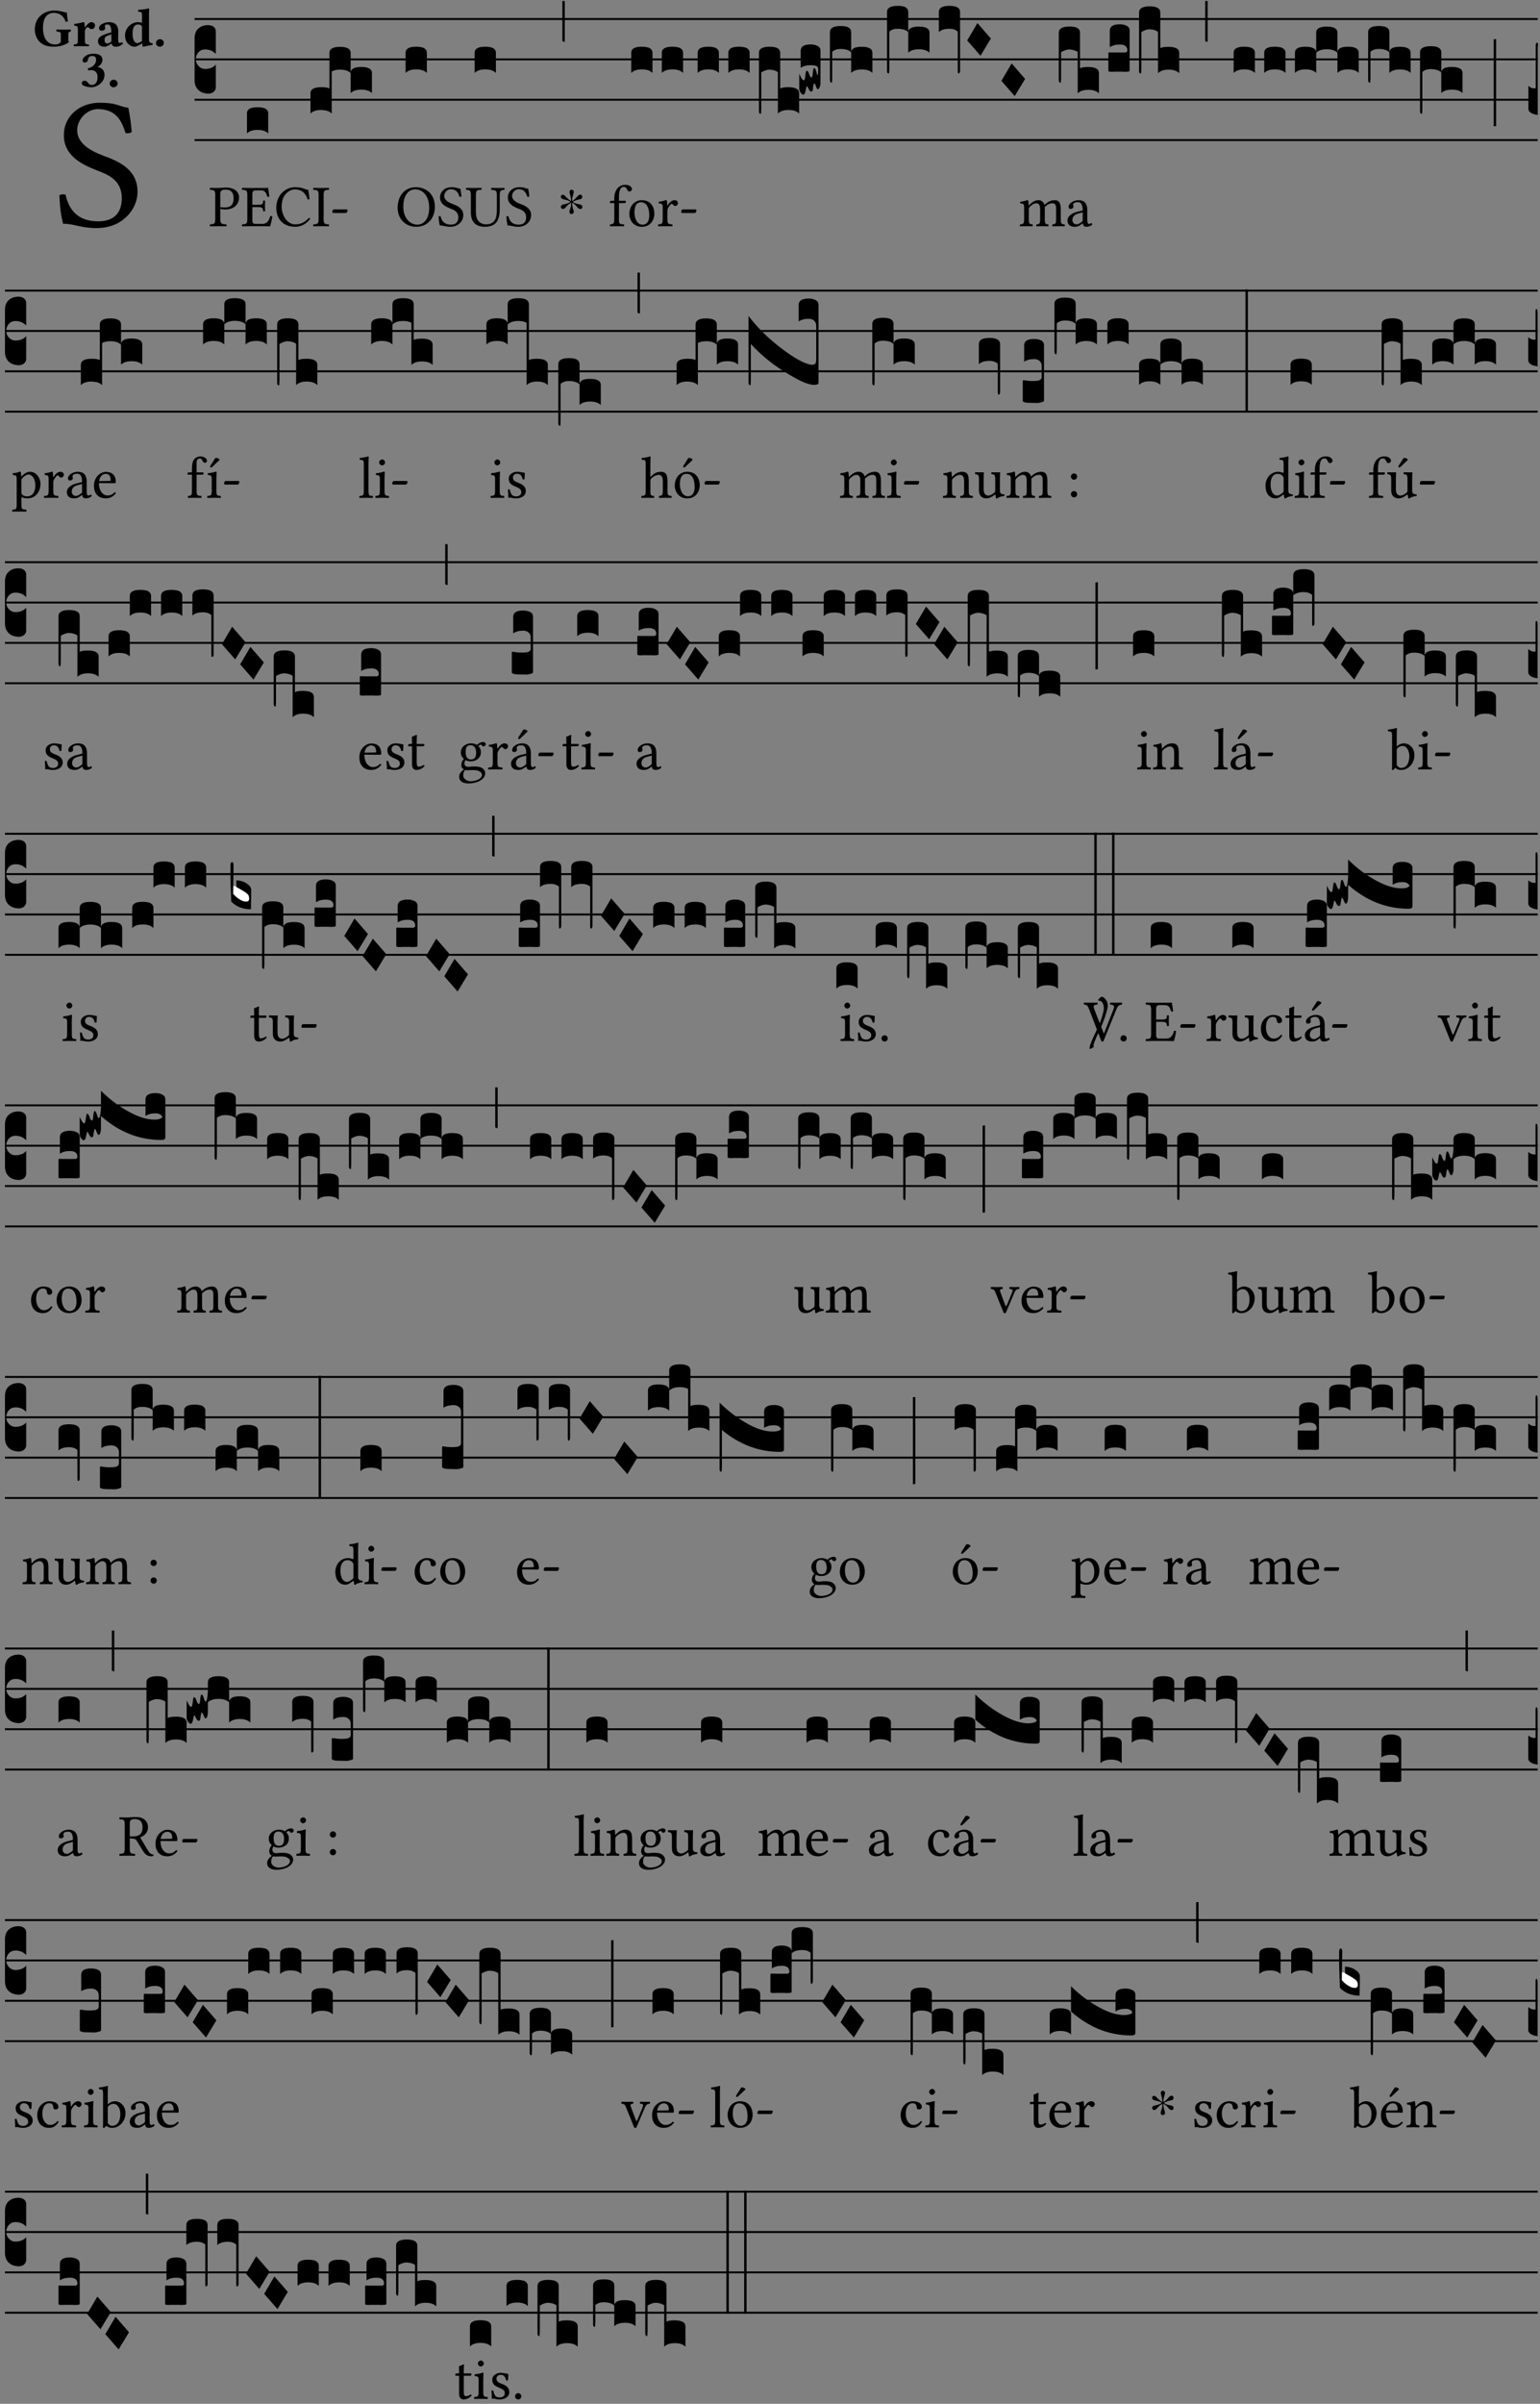 <?xml version="1.0" encoding="UTF-8" standalone="no"?>
<!DOCTYPE svg PUBLIC "-//W3C//DTD SVG 1.1//EN" "http://www.w3.org/Graphics/SVG/1.1/DTD/svg11.dtd">
<svg xmlns="http://www.w3.org/2000/svg" xmlns:xlink="http://www.w3.org/1999/xlink" version="1.1" width="311pt" height="485pt" viewBox="0 0 311 485">
<rect x="0" y="0" width="311" height="485" fill="#808080" stroke="none"/>
<g enable-background="new">
<clipPath id="cp0">
<path transform="matrix(1,0,0,-1,-71,16251)" d="M 0 0 L 453.543 0 L 453.543 16322.79 L 0 16322.79 Z "/>
</clipPath>
<g clip-path="url(#cp0)">
<symbol id="font_1_34">
<path d="M .368 .641 C .31 .649 .312 .668 .214 .668 C .113 .668 .024 .601 .024 .495 C .024 .39 .111 .342 .199 .308 C .259 .285 .333 .257 .333 .159 C .333 .078 .288 .036 .208 .036 C .115 .036 .055 .079 .033 .178 C .02 .182 .01 .18 0 .175 C .004 .098 .008 .072 .02 .023 C .083 .023 .111 0 .2 0 C .245 0 .288 .011 .323 .033 C .381 .069 .417 .13 .417 .194 C .417 .3 .337 .347 .255 .378 C .195 .4 .095 .438 .095 .522 C .095 .578 .146 .634 .205 .634 C .302 .634 .333 .572 .353 .506 C .364 .504 .377 .505 .386 .512 C .382 .56 .378 .588 .368 .641 Z "/>
</symbol>
<use xlink:href="#font_1_34" transform="matrix(37.858,0,0,-37.858,11.989,46.018)"/>
<symbol id="font_2_28">
<path d="M .362 .668 C .264 .668 .175 .637 .106 .575 C .039 .515 0 .425 0 .317 C 0 .227 .036 .134 .105 .076 C .168 .022 .247 0 .352 0 C .464 0 .572 .034 .636 .088 C .626 .097 .621 .105 .621 .116 L .621 .233 C .621 .268 .636 .278 .664 .281 C .67 .287 .67 .312 .664 .318 C .636 .317 .589 .316 .551 .316 C .514 .316 .448 .317 .403 .318 C .397 .312 .397 .287 .403 .281 C .455 .277 .481 .273 .481 .233 L .481 .084 C .449 .052 .425 .042 .374 .042 C .205 .042 .151 .205 .151 .337 C .151 .423 .164 .501 .201 .552 C .24 .605 .295 .626 .348 .626 C .478 .626 .544 .549 .569 .463 C .585 .461 .601 .463 .613 .469 C .604 .511 .599 .561 .592 .633 C .54 .633 .487 .668 .362 .668 Z "/>
</symbol>
<symbol id="font_2_53">
<path d="M .208 .27 C .208 .306 .219 .321 .232 .336 C .24 .346 .249 .353 .264 .353 C .273 .353 .284 .344 .292 .334 C .299 .326 .316 .318 .339 .318 C .368 .318 .396 .348 .396 .39 C .396 .416 .366 .446 .33 .446 C .295 .446 .257 .416 .211 .35 L .207 .35 C .205 .38 .2 .429 .2 .429 C .199 .438 .191 .446 .177 .446 C .13 .434 .077 .42 .011 .413 C .009 .407 .011 .388 .013 .382 C .068 .377 .078 .368 .078 .311 L .078 .124 C .078 .041 .067 .039 .006 .034 C 0 .028 0 .006 .006 0 C .048 .001 .09 .002 .143 .002 C .196 .002 .237 .001 .28 0 C .286 .006 .286 .028 .28 .034 C .219 .038 .208 .041 .208 .124 L .208 .27 Z "/>
</symbol>
<symbol id="font_2_42">
<path d="M .251 .059 C .258 .018 .285 0 .329 0 C .384 0 .423 .021 .46 .056 C .458 .068 .454 .076 .442 .084 C .429 .074 .419 .07 .4 .07 C .378 .07 .372 .088 .372 .137 L .374 .281 C .374 .425 .285 .454 .203 .454 C .13 .454 .018 .412 .018 .346 C .018 .318 .03 .296 .069 .296 C .105 .296 .131 .318 .131 .342 C .131 .347 .13 .353 .129 .359 C .127 .369 .125 .379 .127 .389 C .128 .4 .136 .412 .169 .412 C .211 .412 .246 .394 .246 .267 L .179 .246 C .074 .213 0 .184 0 .105 C 0 .036 .038 0 .125 0 C .154 0 .212 .032 .245 .058 L .251 .059 M .246 .228 L .246 .096 C .221 .076 .196 .06 .178 .06 C .135 .06 .12 .089 .12 .12 C .12 .157 .123 .188 .194 .211 L .246 .228 Z "/>
</symbol>
<symbol id="font_2_45">
<path d="M .318 .058 C .32 .034 .322 .017 .322 .017 C .323 .005 .331 0 .345 0 C .382 .01 .442 .024 .511 .033 C .513 .039 .511 .059 .509 .065 C .455 .07 .444 .086 .444 .143 L .444 .593 C .444 .658 .447 .695 .447 .695 C .447 .704 .44 .708 .431 .708 C .394 .696 .314 .685 .243 .682 C .24 .67 .241 .657 .246 .648 C .309 .643 .314 .642 .314 .573 L .314 .443 C .295 .449 .271 .454 .242 .454 C .113 .454 0 .341 0 .208 C 0 .149 .021 .08 .07 .042 C .106 .014 .131 0 .187 0 C .214 0 .288 .044 .309 .058 L .318 .058 M .315 .105 C .294 .088 .241 .066 .229 .066 C .179 .066 .14 .122 .14 .239 C .14 .292 .146 .338 .165 .369 C .182 .396 .209 .412 .239 .412 C .265 .412 .29 .409 .314 .376 L .314 .13 C .314 .122 .314 .113 .315 .105 Z "/>
</symbol>
<symbol id="font_2_f">
<path d="M 0 .068 C 0 .03 .032 0 .072 0 C .112 0 .146 .032 .146 .07 C .146 .109 .114 .139 .074 .139 C .034 .139 0 .107 0 .068 Z "/>
</symbol>
<symbol id="font_2_14">
<path d="M .202 .578 C .244 .578 .265 .554 .265 .507 C .265 .431 .204 .37 .112 .349 L .119 .309 C .14 .315 .152 .317 .167 .317 C .219 .317 .292 .302 .292 .182 C .292 .067 .224 .042 .187 .042 C .148 .042 .127 .067 .114 .084 C .103 .099 .086 .121 .049 .121 C .018 .121 0 .095 0 .078 C 0 .057 .011 .042 .033 .031 C .069 .013 .122 0 .171 0 C .289 0 .421 .093 .421 .232 C .421 .304 .374 .367 .29 .373 C .334 .395 .383 .448 .383 .509 C .383 .553 .359 .62 .221 .62 C .117 .62 .075 .585 .043 .556 C .021 .536 .015 .509 .015 .496 C .015 .482 .02 .459 .053 .459 C .097 .459 .109 .482 .115 .514 C .126 .575 .168 .578 .202 .578 Z "/>
</symbol>
<use xlink:href="#font_2_28" transform="matrix(10.909,0,0,-10.909,7.029,9.426)"/>
<use xlink:href="#font_2_53" transform="matrix(10.909,0,0,-10.909,14.873,9.339)"/>
<use xlink:href="#font_2_42" transform="matrix(10.909,0,0,-10.909,19.804,9.426)"/>
<use xlink:href="#font_2_45" transform="matrix(10.909,0,0,-10.909,25.247,9.426)"/>
<use xlink:href="#font_2_f" transform="matrix(10.909,0,0,-10.909,31.498,9.426)"/>
<use xlink:href="#font_2_14" transform="matrix(10.909,0,0,-10.909,16.515,17.607)"/>
<use xlink:href="#font_2_f" transform="matrix(10.909,0,0,-10.909,22.155,17.607)"/>
<path transform="matrix(1,0,0,-1,39.295,3.841)" stroke-width=".388" stroke-linecap="butt" stroke-miterlimit="10" stroke-linejoin="miter" fill="none" stroke="#000000" d="M 0 0 L 271.249 0 "/>
<path transform="matrix(1,0,0,-1,39.295,11.982)" stroke-width=".388" stroke-linecap="butt" stroke-miterlimit="10" stroke-linejoin="miter" fill="none" stroke="#000000" d="M 0 0 L 271.249 0 "/>
<path transform="matrix(1,0,0,-1,39.295,20.123)" stroke-width=".388" stroke-linecap="butt" stroke-miterlimit="10" stroke-linejoin="miter" fill="none" stroke="#000000" d="M 0 0 L 271.249 0 "/>
<path transform="matrix(1,0,0,-1,39.295,28.263)" stroke-width=".388" stroke-linecap="butt" stroke-miterlimit="10" stroke-linejoin="miter" fill="none" stroke="#000000" d="M 0 0 L 271.249 0 "/>
<symbol id="font_3_d">
<path d="M 0 .106 L 0 .432 C 0 .465 .01 .491 .029 .508 C .048 .526 .075 .535 .108 .535 C .127 .534 .141 .529 .151 .52 C .161 .511 .166 .5 .166 .486 L .166 .31 L .156 .319 C .137 .336 .112 .345 .082 .345 C .054 .345 .033 .332 .019 .306 C .013 .295 .01 .282 .01 .268 C .01 .255 .013 .242 .02 .23 C .027 .219 .035 .21 .046 .203 C .057 .196 .069 .193 .082 .193 C .113 .193 .137 .201 .156 .217 L .166 .227 L .166 .05 C .166 .039 .163 .03 .157 .023 C .152 .015 .145 .009 .136 .006 C .127 .002 .118 0 .108 0 C .075 .001 .048 .01 .029 .029 C .01 .047 0 .073 0 .106 Z "/>
</symbol>
<use xlink:href="#font_3_d" transform="matrix(25.843,0,0,-25.843,39.295,18.895)"/>
<symbol id="font_1_31">
<path d="M .093 .525 L .093 .124 C .093 .041 .076 .036 .006 .033 C 0 .027 0 .006 .006 0 C .051 .001 .1 .002 .136 .002 C .171 .002 .23 .001 .28 0 C .286 .006 .286 .027 .28 .033 C .202 .037 .178 .041 .178 .124 L .178 .294 C .2 .287 .224 .284 .259 .284 C .441 .284 .496 .403 .496 .488 C .496 .547 .457 .654 .272 .654 C .234 .654 .175 .647 .135 .647 C .098 .647 .046 .648 .006 .649 C 0 .643 0 .622 .006 .616 C .076 .613 .093 .608 .093 .525 M .178 .556 C .178 .585 .193 .62 .265 .62 C .334 .62 .403 .597 .403 .47 C .403 .362 .351 .318 .254 .318 C .229 .318 .189 .32 .178 .323 L .178 .556 Z "/>
</symbol>
<symbol id="font_1_26">
<path d="M .269 .363 L .178 .363 L .178 .543 C .178 .587 .19 .607 .244 .607 L .319 .607 C .394 .607 .41 .567 .432 .498 C .444 .496 .455 .498 .465 .503 C .46 .544 .445 .64 .443 .648 C .443 .65 .442 .651 .439 .651 C .422 .648 .414 .647 .39 .647 L .135 .647 C .105 .647 .046 .648 .006 .649 C 0 .643 0 .622 .006 .616 C .076 .613 .093 .608 .093 .525 L .093 .124 C .093 .041 .076 .036 .006 .033 C 0 .027 0 .006 .006 0 C .043 .001 .103 .002 .136 .002 L .351 .002 C .399 .002 .479 0 .479 0 C .493 .05 .508 .116 .516 .167 C .506 .173 .494 .175 .481 .172 C .461 .1 .426 .041 .35 .041 L .234 .041 C .192 .041 .178 .057 .178 .104 L .178 .325 L .269 .325 C .354 .325 .357 .302 .36 .257 C .366 .251 .387 .251 .393 .257 C .392 .283 .391 .311 .391 .345 C .391 .373 .392 .407 .393 .431 C .387 .437 .366 .437 .36 .431 C .357 .376 .354 .363 .269 .363 Z "/>
</symbol>
<use xlink:href="#font_1_31" transform="matrix(11.955,0,0,-11.955,42.355,45.664)"/>
<use xlink:href="#font_1_26" transform="matrix(11.955,0,0,-11.955,48.834,45.664)"/>
<symbol id="font_3_40">
<path d="M .082 .205 C .101 .205 .116 .203 .128 .2 C .141 .197 .15 .191 .156 .184 C .163 .177 .166 .169 .166 .158 L .166 0 C .148 .019 .12 .028 .083 .028 C .046 .028 .018 .019 0 0 L 0 .158 C 0 .189 .027 .205 .082 .205 Z "/>
</symbol>
<use xlink:href="#font_3_40" transform="matrix(25.843,0,0,-25.843,49.875,26.932)"/>
<symbol id="font_1_24">
<path d="M .32 0 C .417 0 .506 .046 .574 .135 C .569 .144 .562 .15 .551 .15 C .48 .072 .412 .041 .319 .041 C .184 .041 .091 .193 .091 .339 C .091 .425 .114 .497 .15 .542 C .2 .603 .258 .631 .31 .631 C .448 .631 .503 .549 .529 .463 C .541 .459 .551 .462 .562 .468 C .557 .52 .55 .568 .54 .623 C .489 .628 .444 .668 .321 .668 C .236 .668 .165 .637 .106 .583 C .04 .522 0 .424 0 .32 C 0 .146 .105 0 .32 0 Z "/>
</symbol>
<symbol id="font_1_2a">
<path d="M .178 .124 L .178 .525 C .178 .608 .195 .613 .265 .616 C .271 .622 .271 .643 .265 .649 C .221 .648 .174 .647 .135 .647 C .102 .647 .053 .648 .006 .649 C 0 .643 0 .622 .006 .616 C .076 .613 .093 .608 .093 .525 L .093 .124 C .093 .041 .076 .036 .006 .033 C 0 .027 0 .006 .006 0 C .051 .001 .1 .002 .136 .002 C .172 .002 .22 .001 .265 0 C .271 .006 .271 .027 .265 .033 C .195 .036 .178 .041 .178 .124 Z "/>
</symbol>
<symbol id="font_1_e">
<path d="M .231 0 C .244 0 .258 .028 .258 .04 C .258 .05 .254 .06 .244 .06 L .025 .06 C .013 .06 0 .037 0 .019 C 0 .009 .006 0 .015 0 L .231 0 Z "/>
</symbol>
<use xlink:href="#font_1_24" transform="matrix(11.955,0,0,-11.955,55.792,45.759)"/>
<use xlink:href="#font_1_2a" transform="matrix(11.955,0,0,-11.955,63.228,45.664)"/>
<use xlink:href="#font_1_e" transform="matrix(11.955,0,0,-11.955,67.102,42.974)"/>
<symbol id="font_3_523">
<path d="M 0 .158 C 0 .19 .028 .206 .084 .206 C .114 .206 .135 .203 .148 .196 L .148 .473 C .148 .505 .175 .521 .23 .521 C .286 .521 .314 .505 .314 .473 L .314 .317 C .314 .348 .341 .364 .396 .364 C .452 .364 .48 .348 .48 .317 L .48 .16 C .462 .178 .434 .187 .397 .187 C .36 .187 .332 .178 .314 .16 L .314 .316 C .296 .334 .268 .343 .231 .343 C .204 .343 .183 .338 .166 .329 L .166 0 C .163 .003 .16 .005 .157 .008 C .154 .01 .151 .012 .148 .014 C .145 .015 .141 .017 .137 .019 C .134 .02 .13 .022 .126 .023 C .122 .024 .118 .024 .113 .025 C .108 .026 .103 .026 .098 .027 C .093 .028 .088 .028 .083 .028 C .046 .028 .018 .019 0 0 L 0 .158 Z "/>
</symbol>
<use xlink:href="#font_3_523" transform="matrix(25.843,0,0,-25.843,62.703,22.914)"/>
<symbol id="font_1_30">
<path d="M .629 .339 C .629 .546 .486 .668 .307 .668 C .113 .668 0 .514 0 .32 C 0 .123 .143 0 .313 0 C .424 0 .512 .048 .567 .126 C .607 .183 .629 .255 .629 .339 M .294 .632 C .426 .632 .533 .522 .533 .32 C .533 .141 .447 .036 .333 .036 C .211 .036 .096 .145 .096 .337 C .096 .547 .195 .632 .294 .632 Z "/>
</symbol>
<use xlink:href="#font_1_30" transform="matrix(11.955,0,0,-11.955,80.302,45.759)"/>
<use xlink:href="#font_3_40" transform="matrix(25.843,0,0,-25.843,81.911,14.721)"/>
<symbol id="font_1_36">
<path d="M .168 .533 C .168 .616 .183 .621 .26 .624 C .266 .63 .266 .651 .26 .657 C .213 .656 .164 .655 .125 .655 C .086 .655 .045 .656 .006 .657 C 0 .651 0 .63 .006 .624 C .066 .621 .083 .616 .083 .533 L .083 .243 C .083 .039 .215 0 .317 0 C .522 0 .571 .127 .571 .305 L .571 .533 C .571 .613 .588 .617 .648 .624 C .654 .63 .654 .651 .648 .657 C .61 .656 .569 .655 .546 .655 C .525 .655 .476 .656 .43 .657 C .424 .651 .424 .63 .43 .624 C .505 .617 .522 .614 .522 .533 L .522 .287 C .522 .175 .507 .041 .338 .041 C .29 .041 .249 .059 .219 .088 C .17 .135 .168 .211 .168 .276 L .168 .533 Z "/>
</symbol>
<use xlink:href="#font_1_34" transform="matrix(11.955,0,0,-11.955,88.575,45.759)"/>
<use xlink:href="#font_1_36" transform="matrix(11.955,0,0,-11.955,94.098,45.759)"/>
<use xlink:href="#font_1_34" transform="matrix(11.955,0,0,-11.955,102.275,45.759)"/>
<use xlink:href="#font_3_40" transform="matrix(25.843,0,0,-25.843,95.857,14.721)"/>
<symbol id="font_4_25">
<path d="M .172 .184 L .172 .191 C .145 .174 .128 .162 .12 .155 C .113 .149 .099 .134 .078 .11 C .064 .094 .05 .086 .036 .086 C .014 .089 .002 .101 0 .121 C 0 .14 .013 .154 .039 .161 C .046 .163 .053 .165 .062 .166 C .097 .173 .128 .184 .154 .199 C .157 .201 .161 .203 .165 .206 L .154 .213 C .135 .226 .107 .236 .068 .243 C .024 .251 .001 .267 0 .29 C 0 .307 .008 .319 .023 .324 C .027 .325 .031 .326 .034 .326 C .048 .326 .064 .315 .082 .294 C .11 .263 .139 .24 .168 .223 L .172 .221 L .172 .234 C .172 .261 .167 .292 .157 .325 C .15 .348 .147 .365 .147 .376 C .147 .393 .155 .404 .171 .409 C .174 .41 .178 .411 .182 .411 C .199 .411 .21 .403 .216 .387 C .217 .383 .218 .379 .218 .374 C .218 .365 .215 .349 .208 .328 C .197 .296 .191 .268 .191 .245 L .191 .219 L .198 .223 C .221 .236 .245 .257 .27 .287 C .293 .314 .312 .328 .326 .328 C .345 .328 .356 .319 .361 .301 C .362 .297 .362 .293 .362 .289 C .362 .27 .352 .257 .331 .251 C .325 .25 .318 .248 .311 .247 C .277 .242 .244 .23 .213 .213 L .199 .205 L .207 .2 C .234 .183 .267 .172 .304 .166 C .338 .161 .357 .15 .362 .134 L .363 .122 C .363 .101 .354 .089 .336 .086 L .328 .085 C .311 .085 .291 .099 .268 .128 C .242 .159 .219 .179 .198 .188 L .191 .191 L .191 .184 C .191 .145 .198 .108 .211 .072 C .216 .058 .219 .047 .219 .04 C .219 .023 .211 .01 .195 .003 C .19 .001 .185 0 .18 0 C .165 0 .154 .008 .148 .023 C .146 .028 .145 .032 .145 .037 C .145 .049 .149 .064 .156 .083 C .167 .113 .173 .138 .173 .158 L .173 .167 L .172 .184 Z "/>
</symbol>
<use xlink:href="#font_4_25" transform="matrix(11.955,0,0,-11.955,113.259,43.189)"/>
<symbol id="font_3_2a">
<path d="M 0 .319 L .019 .319 L .019 0 C .01 .001 .003 .003 0 .007 L 0 .319 Z "/>
</symbol>
<use xlink:href="#font_3_2a" transform="matrix(25.843,0,0,-25.843,113.567,8.454)"/>
<symbol id="font_1_47">
<path d="M .155 .124 L .155 .392 L .248 .392 C .257 .392 .271 .396 .271 .405 L .271 .425 C .271 .429 .268 .431 .263 .431 L .155 .431 L .155 .488 C .155 .642 .201 .666 .234 .666 C .264 .666 .28 .654 .294 .619 C .302 .601 .313 .587 .334 .587 C .351 .587 .375 .608 .375 .628 C .375 .645 .364 .663 .343 .679 C .317 .697 .291 .7 .253 .7 C .169 .7 .076 .627 .076 .471 L .076 .431 L .025 .431 C .007 .431 .002 .419 .002 .411 L .002 .398 C .002 .393 .003 .392 .007 .392 L .076 .392 L .076 .124 C .076 .041 .06 .037 .006 .033 C 0 .027 0 .006 .006 0 C .041 .001 .076 .002 .116 .002 C .156 .002 .204 .001 .239 0 C .245 .006 .245 .027 .239 .033 C .161 .037 .155 .041 .155 .124 Z "/>
</symbol>
<symbol id="font_1_50">
<path d="M 0 .215 C 0 .113 .068 0 .21 0 C .274 0 .323 .023 .357 .056 C .402 .1 .422 .163 .422 .224 C .422 .328 .365 .449 .212 .449 C .146 .449 .092 .422 .055 .379 C .019 .336 0 .278 0 .215 M .197 .414 C .283 .414 .336 .336 .336 .192 C .336 .066 .271 .035 .224 .035 C .12 .035 .086 .161 .086 .238 C .086 .325 .107 .414 .197 .414 Z "/>
</symbol>
<symbol id="font_1_53">
<path d="M .156 .36 C .154 .4 .153 .426 .148 .436 C .146 .441 .144 .444 .136 .444 C .108 .433 .082 .424 .013 .415 C .011 .409 .013 .393 .015 .387 C .069 .382 .08 .377 .08 .319 L .08 .124 C .08 .041 .068 .037 .006 .033 C 0 .027 0 .006 .006 0 C .041 .001 .08 .002 .12 .002 C .16 .002 .206 .001 .241 0 C .247 .006 .247 .027 .241 .033 C .171 .038 .159 .041 .159 .124 L .159 .263 C .159 .289 .171 .312 .183 .33 C .194 .346 .217 .379 .229 .379 C .238 .379 .247 .377 .255 .366 C .262 .356 .274 .343 .291 .343 C .315 .343 .338 .368 .338 .393 C .338 .412 .32 .441 .278 .441 C .231 .441 .19 .397 .167 .358 C .161 .347 .156 .355 .156 .36 Z "/>
</symbol>
<use xlink:href="#font_1_47" transform="matrix(11.955,0,0,-11.955,123.143,45.664)"/>
<use xlink:href="#font_1_50" transform="matrix(11.955,0,0,-11.955,127.1,45.759)"/>
<use xlink:href="#font_1_53" transform="matrix(11.955,0,0,-11.955,132.875,45.664)"/>
<use xlink:href="#font_1_e" transform="matrix(11.955,0,0,-11.955,137.561,42.974)"/>
<symbol id="font_3_1b4">
<path d="M 0 .021 L 0 .476 C 0 .508 .028 .524 .084 .524 C .139 .524 .166 .508 .166 .476 L .166 .198 C .179 .205 .2 .208 .23 .208 C .286 .208 .314 .192 .314 .16 L .314 .002 C .296 .021 .268 .03 .231 .03 C .194 .03 .166 .021 .148 .002 L .148 .325 C .144 .328 .14 .331 .135 .333 C .13 .335 .125 .337 .12 .339 C .115 .34 .109 .342 .102 .343 C .096 .344 .09 .344 .083 .345 C .071 .345 .058 .342 .045 .337 C .032 .332 .023 .327 .018 .323 L .018 .047 C .018 .035 .018 .026 .017 .02 C .017 .014 .017 .01 .016 .007 C .016 .004 .016 .002 .015 .001 C .014 0 .013 0 .011 0 C .008 .001 .006 .002 .004 .004 C .003 .005 .002 .008 .001 .011 C 0 .014 0 .017 0 .021 Z "/>
</symbol>
<symbol id="font_3_10e">
<path d="M 0 .046 L 0 .165 C .001 .163 .003 .158 .006 .151 C .009 .144 .012 .138 .015 .133 C .018 .128 .021 .123 .025 .119 C .029 .115 .033 .113 .036 .113 C .04 .113 .043 .119 .045 .131 C .047 .143 .049 .156 .05 .169 C .052 .181 .055 .188 .059 .188 C .065 .188 .071 .18 .077 .162 C .083 .144 .089 .135 .096 .135 C .101 .135 .104 .147 .106 .171 C .108 .195 .111 .208 .116 .208 C .121 .208 .126 .204 .129 .195 C .132 .185 .135 .176 .137 .167 C .139 .157 .141 .153 .143 .153 C .146 .153 .148 .17 .148 .202 C .148 .212 .143 .22 .134 .224 C .125 .228 .11 .231 .089 .231 C .057 .231 .031 .224 .011 .21 L .011 .343 C .011 .376 .037 .393 .089 .393 C .11 .393 .128 .389 .143 .381 C .158 .373 .166 .361 .166 .343 L .166 .094 C .166 .081 .164 .069 .159 .059 C .155 .049 .151 .043 .146 .043 C .143 .043 .14 .045 .137 .05 C .134 .054 .132 .06 .13 .066 C .129 .072 .127 .077 .124 .082 C .121 .086 .119 .088 .116 .088 C .113 .088 .11 .077 .108 .056 C .107 .035 .103 .025 .096 .025 C .089 .025 .084 .028 .079 .036 C .075 .042 .071 .049 .068 .056 C .065 .063 .062 .067 .059 .067 C .057 .066 .054 .055 .05 .034 C .046 .012 .04 .001 .033 .001 C .026 -0 .018 .005 .011 .017 C .004 .027 0 .037 0 .046 Z "/>
</symbol>
<symbol id="font_3_1ae">
<path d="M 0 .021 L 0 .395 C 0 .427 .028 .443 .084 .443 C .112 .443 .133 .439 .146 .431 C .159 .423 .166 .411 .166 .395 L .166 .241 C .17 .268 .197 .281 .248 .281 C .304 .281 .332 .265 .332 .234 L .332 .077 C .314 .095 .286 .104 .249 .104 C .212 .104 .184 .095 .166 .077 L .166 .238 C .149 .255 .121 .264 .083 .264 C .056 .264 .035 .257 .018 .242 L .018 .047 C .018 .035 .018 .026 .017 .02 C .017 .014 .017 .01 .016 .007 C .016 .004 .016 .002 .015 .001 C .014 0 .013 0 .011 0 C .008 .001 .005 .003 .003 .007 C .001 .01 0 .015 0 .021 Z "/>
</symbol>
<symbol id="font_3_1b3">
<path d="M 0 .021 L 0 .48 C 0 .512 .028 .528 .084 .528 C .112 .528 .133 .524 .146 .516 C .159 .508 .166 .496 .166 .48 L .166 .326 C .17 .353 .197 .366 .248 .366 C .304 .366 .332 .35 .332 .319 L .332 .162 C .314 .18 .286 .189 .249 .189 C .212 .189 .184 .18 .166 .162 L .166 .323 C .149 .34 .121 .349 .083 .349 C .056 .349 .035 .342 .018 .327 L .018 .047 C .018 .035 .018 .026 .017 .02 C .017 .014 .017 .01 .016 .007 C .016 .004 .016 .002 .015 .001 C .014 0 .013 0 .011 0 C .008 .001 .006 .002 .004 .004 C .003 .005 .002 .008 .001 .011 C 0 .014 0 .017 0 .021 Z "/>
</symbol>
<symbol id="font_3_f3">
<path d="M 0 .48 C 0 .496 .007 .508 .02 .516 C .034 .524 .055 .528 .083 .528 C .138 .528 .166 .512 .166 .48 L .166 .021 C .166 .009 .162 .002 .155 0 C .153 0 .152 0 .151 .001 C .15 .002 .15 .004 .149 .007 C .149 .01 .149 .014 .148 .02 C .148 .026 .148 .035 .148 .047 L .148 .327 C .131 .342 .11 .349 .083 .349 C .045 .349 .017 .34 0 .323 L 0 .48 Z "/>
</symbol>
<symbol id="font_3_1a">
<path d="M 0 .119 L .08 .255 L .185 .134 L .104 0 L 0 .119 Z "/>
</symbol>
<use xlink:href="#font_3_40" transform="matrix(25.843,0,0,-25.843,127.478,14.721)"/>
<use xlink:href="#font_3_40" transform="matrix(25.843,0,0,-25.843,133.654,14.721)"/>
<use xlink:href="#font_3_40" transform="matrix(25.843,0,0,-25.843,140.891,14.721)"/>
<use xlink:href="#font_3_40" transform="matrix(25.843,0,0,-25.843,147.093,14.721)"/>
<use xlink:href="#font_3_1b4" transform="matrix(25.843,0,0,-25.843,153.269,22.965)"/>
<use xlink:href="#font_3_10e" transform="matrix(25.843,0,0,-25.843,161.408,19.119)"/>
<use xlink:href="#font_3_1ae" transform="matrix(25.843,0,0,-25.843,167.601,16.698)"/>
<use xlink:href="#font_3_1b3" transform="matrix(25.843,0,0,-25.843,179.129,14.825)"/>
<use xlink:href="#font_3_f3" transform="matrix(25.843,0,0,-25.843,189.595,14.825)"/>
<use xlink:href="#font_3_1a" transform="matrix(25.843,0,0,-25.843,195.323,11.245)"/>
<use xlink:href="#font_3_1a" transform="matrix(25.843,0,0,-25.843,202.234,19.386)"/>
<symbol id="font_1_4e">
<path d="M .15 .36 C .149 .39 .147 .426 .142 .436 C .14 .441 .138 .444 .13 .444 C .102 .433 .076 .424 .007 .415 C .005 .409 .007 .393 .009 .387 C .063 .382 .074 .377 .074 .319 L .074 .124 C .074 .042 .061 .037 .006 .033 C 0 .027 0 .006 .006 0 C .036 .001 .074 .002 .114 .002 C .154 .002 .185 .001 .215 0 C .221 .006 .221 .027 .215 .033 C .164 .038 .153 .042 .153 .124 L .153 .288 C .153 .309 .162 .321 .17 .33 C .21 .369 .247 .389 .278 .389 C .316 .389 .344 .365 .344 .298 L .344 .124 C .344 .042 .336 .037 .282 .033 C .277 .027 .277 .006 .282 0 C .307 .001 .344 .002 .384 .002 C .424 .002 .457 .001 .482 0 C .487 .006 .487 .027 .482 .033 C .432 .037 .423 .042 .423 .124 L .423 .283 C .423 .297 .423 .311 .422 .323 C .47 .376 .515 .389 .554 .389 C .592 .389 .614 .367 .614 .3 L .614 .124 C .614 .042 .604 .037 .552 .033 C .547 .027 .547 .006 .552 0 C .577 .001 .614 .002 .654 .002 C .694 .002 .729 .001 .757 0 C .762 .006 .762 .027 .757 .033 C .702 .037 .693 .042 .693 .124 L .693 .282 C .693 .371 .678 .441 .59 .441 C .539 .441 .477 .422 .425 .367 C .422 .364 .416 .359 .414 .368 C .405 .409 .366 .441 .314 .441 C .256 .441 .204 .407 .162 .36 C .157 .355 .151 .348 .15 .36 Z "/>
</symbol>
<symbol id="font_1_42">
<path d="M .257 .058 C .263 .027 .274 0 .324 0 C .362 0 .398 .017 .419 .037 C .417 .049 .413 .058 .402 .064 C .395 .058 .378 .048 .365 .048 C .336 .048 .335 .087 .335 .133 L .335 .28 C .335 .422 .257 .449 .184 .449 C .102 .449 .019 .395 .019 .338 C .019 .314 .031 .302 .054 .302 C .083 .302 .101 .323 .101 .336 C .101 .343 .1 .35 .098 .354 C .097 .357 .096 .363 .096 .374 C .096 .405 .138 .416 .176 .416 C .21 .416 .257 .399 .257 .286 C .257 .279 .254 .275 .251 .274 L .165 .253 C .069 .229 0 .176 0 .108 C 0 .026 .056 0 .126 0 C .161 0 .191 .008 .235 .042 L .255 .058 L .257 .058 M .257 .243 L .257 .111 C .257 .098 .251 .091 .243 .085 C .217 .064 .183 .041 .155 .041 C .105 .041 .083 .081 .083 .112 C .083 .157 .104 .203 .178 .222 L .257 .243 Z "/>
</symbol>
<use xlink:href="#font_1_4e" transform="matrix(11.955,0,0,-11.955,205.938,45.664)"/>
<use xlink:href="#font_1_42" transform="matrix(11.955,0,0,-11.955,215.574,45.759)"/>
<symbol id="font_3_1af">
<path d="M 0 .104 L 0 .474 C 0 .506 .028 .522 .084 .522 C .139 .522 .166 .506 .166 .474 L .166 .196 C .179 .203 .2 .206 .23 .206 C .286 .206 .314 .19 .314 .158 L .314 0 C .296 .019 .268 .028 .231 .028 C .194 .028 .166 .019 .148 0 L .148 .323 C .144 .326 .14 .329 .135 .331 C .13 .333 .125 .335 .12 .337 C .115 .338 .109 .34 .102 .341 C .096 .342 .09 .342 .083 .343 C .071 .343 .058 .34 .045 .335 C .032 .33 .023 .325 .018 .321 L .018 .13 C .018 .118 .018 .109 .017 .103 C .017 .097 .017 .093 .016 .09 C .016 .087 .016 .085 .015 .084 C .014 .083 .013 .083 .011 .083 C .008 .084 .005 .086 .003 .09 C .001 .093 0 .098 0 .104 Z "/>
</symbol>
<symbol id="font_3_104">
<path d="M .131 0 C .126 0 .118 0 .107 .001 C .096 .001 .087 .001 .078 .001 C .07 .001 .06 .001 .049 .001 C .038 0 .031 0 .028 0 C .016 0 .008 .001 .005 .002 C .002 .003 0 .005 0 .009 L 0 .143 C 0 .149 .002 .152 .006 .152 L .01 .152 C .015 .151 .036 .151 .075 .151 L .109 .151 C .12 .151 .128 .151 .132 .151 C .137 .152 .14 .153 .143 .155 C .146 .158 .148 .162 .148 .168 C .148 .198 .128 .213 .089 .213 C .057 .213 .031 .206 .011 .192 L .011 .321 C .011 .354 .037 .371 .089 .371 C .11 .371 .128 .367 .143 .359 C .158 .352 .166 .339 .166 .321 L .166 .01 C .166 .008 .165 .006 .164 .005 C .163 .004 .161 .003 .158 .002 C .155 .001 .151 .001 .146 .001 C .142 0 .137 0 .131 0 Z "/>
</symbol>
<symbol id="font_3_51e">
<path d="M 0 .158 C 0 .189 .027 .205 .082 .205 C .138 .205 .166 .189 .166 .158 L .166 0 C .148 .019 .12 .028 .083 .028 C .046 .028 .018 .019 0 0 L 0 .158 M .166 .315 C .166 .346 .193 .362 .248 .362 C .304 .362 .332 .346 .332 .315 L .332 .158 C .314 .176 .286 .185 .249 .185 C .212 .185 .184 .176 .166 .158 L .166 .315 M .332 .158 C .332 .189 .359 .205 .414 .205 C .47 .205 .498 .189 .498 .158 L .498 0 C .48 .019 .452 .028 .415 .028 C .378 .028 .35 .019 .332 0 L .332 .158 Z "/>
</symbol>
<symbol id="font_3_34">
<path d="M .019 .682 L .019 .003 C .009 .002 .003 .001 0 0 L 0 .679 C .003 .681 .01 .682 .019 .682 Z "/>
</symbol>
<symbol id="font_3_14">
<path d="M 0 .049 L 0 .228 C .006 .223 .011 .218 .016 .215 C .021 .212 .027 .21 .033 .209 C .04 .208 .048 .208 .057 .208 L .057 .535 C .057 .554 .06 .564 .065 .564 L .066 .564 C .072 .564 .075 .559 .075 .548 C .075 .543 .074 .537 .073 .53 L .073 0 C .024 .007 0 .024 0 .049 Z "/>
</symbol>
<use xlink:href="#font_3_1af" transform="matrix(25.843,0,0,-25.843,213.818,18.843)"/>
<use xlink:href="#font_3_104" transform="matrix(25.843,0,0,-25.843,223.835,14.489)"/>
<use xlink:href="#font_3_1b4" transform="matrix(25.843,0,0,-25.843,230.028,14.825)"/>
<use xlink:href="#font_3_2a" transform="matrix(25.843,0,0,-25.843,243.393,8.454)"/>
<use xlink:href="#font_3_40" transform="matrix(25.843,0,0,-25.843,249.134,14.721)"/>
<use xlink:href="#font_3_40" transform="matrix(25.843,0,0,-25.843,255.31,14.721)"/>
<use xlink:href="#font_3_51e" transform="matrix(25.843,0,0,-25.843,261.513,14.721)"/>
<use xlink:href="#font_3_1ae" transform="matrix(25.843,0,0,-25.843,276.293,16.698)"/>
<use xlink:href="#font_3_1b3" transform="matrix(25.843,0,0,-25.843,286.775,22.965)"/>
<use xlink:href="#font_3_34" transform="matrix(25.843,0,0,-25.843,301.646,25.511)"/>
<use xlink:href="#font_3_14" transform="matrix(25.843,0,0,-25.843,308.657,23.198)"/>
<path transform="matrix(1,0,0,-1,1,58.636)" stroke-width=".388" stroke-linecap="butt" stroke-miterlimit="10" stroke-linejoin="miter" fill="none" stroke="#000000" d="M 0 0 L 309.543 0 "/>
<path transform="matrix(1,0,0,-1,1,66.776)" stroke-width=".388" stroke-linecap="butt" stroke-miterlimit="10" stroke-linejoin="miter" fill="none" stroke="#000000" d="M 0 0 L 309.543 0 "/>
<path transform="matrix(1,0,0,-1,1,74.917)" stroke-width=".388" stroke-linecap="butt" stroke-miterlimit="10" stroke-linejoin="miter" fill="none" stroke="#000000" d="M 0 0 L 309.543 0 "/>
<path transform="matrix(1,0,0,-1,1,83.058)" stroke-width=".388" stroke-linecap="butt" stroke-miterlimit="10" stroke-linejoin="miter" fill="none" stroke="#000000" d="M 0 0 L 309.543 0 "/>
<use xlink:href="#font_3_d" transform="matrix(25.843,0,0,-25.843,1,73.69)"/>
<symbol id="font_1_51">
<path d="M .154 .602 C .153 .632 .151 .658 .146 .668 C .144 .673 .142 .676 .134 .676 C .106 .665 .08 .656 .011 .647 C .009 .641 .011 .625 .013 .619 C .067 .614 .078 .609 .078 .551 L .078 .124 C .078 .041 .067 .036 .006 .033 C 0 .027 0 .006 .006 0 C .041 .001 .078 .002 .118 .002 C .158 .002 .206 .001 .239 0 C .245 .006 .245 .027 .239 .033 C .168 .037 .157 .041 .157 .124 L .157 .232 C .157 .245 .161 .244 .171 .24 C .196 .23 .226 .224 .258 .224 C .314 .224 .364 .241 .405 .28 C .452 .326 .479 .388 .479 .469 C .479 .575 .404 .673 .302 .673 C .256 .673 .205 .643 .165 .598 C .159 .592 .155 .592 .154 .602 M .173 .565 C .199 .597 .245 .627 .274 .627 C .338 .627 .393 .555 .393 .442 C .393 .36 .364 .258 .252 .258 C .234 .258 .199 .263 .181 .279 C .161 .297 .157 .303 .157 .339 L .157 .521 C .157 .542 .161 .551 .173 .565 Z "/>
</symbol>
<symbol id="font_1_46">
<path d="M .349 .103 C .312 .065 .283 .049 .225 .049 C .189 .049 .147 .07 .116 .121 C .096 .154 .084 .2 .084 .258 L .35 .256 C .362 .256 .369 .262 .369 .273 C .369 .357 .339 .447 .2 .447 C .113 .447 0 .364 0 .212 C 0 .156 .014 .102 .047 .064 C .081 .024 .128 0 .2 0 C .276 0 .33 .035 .37 .087 C .367 .097 .361 .102 .349 .103 M .087 .292 C .106 .405 .176 .414 .2 .414 C .238 .414 .283 .393 .283 .309 C .283 .3 .279 .295 .268 .295 L .087 .292 Z "/>
</symbol>
<use xlink:href="#font_1_51" transform="matrix(11.955,0,0,-11.955,2.441,103.231)"/>
<use xlink:href="#font_1_53" transform="matrix(11.955,0,0,-11.955,8.861,100.458)"/>
<use xlink:href="#font_1_42" transform="matrix(11.955,0,0,-11.955,13.499,100.553)"/>
<use xlink:href="#font_1_46" transform="matrix(11.955,0,0,-11.955,18.975,100.553)"/>
<use xlink:href="#font_3_523" transform="matrix(25.843,0,0,-25.843,16.328,77.708)"/>
<symbol id="font_1_9f7">
<path d="M .153 .431 L .153 .488 C .153 .505 .153 .522 .153 .537 C .152 .579 .151 .611 .157 .628 C .165 .652 .187 .666 .202 .666 C .23 .666 .244 .649 .256 .62 C .263 .603 .275 .592 .295 .592 C .314 .592 .328 .607 .328 .628 C .328 .644 .319 .661 .299 .676 C .279 .691 .249 .7 .211 .7 C .182 .7 .136 .684 .112 .652 C .082 .612 .074 .559 .074 .471 L .074 .431 L .023 .431 C .005 .431 0 .419 0 .411 L 0 .398 C 0 .393 .001 .392 .005 .392 L .074 .392 L .074 .124 C .074 .041 .063 .037 .009 .033 C .003 .027 .003 .006 .009 0 C .042 .001 .078 .002 .114 .002 C .151 .002 .194 .001 .232 0 C .238 .006 .238 .027 .232 .033 C .164 .037 .153 .041 .153 .124 L .153 .392 L .246 .392 C .255 .392 .269 .396 .269 .405 L .269 .425 C .269 .429 .266 .431 .261 .431 L .153 .431 Z "/>
</symbol>
<symbol id="font_1_ad">
<path d="M .157 .124 L .157 .323 C .157 .373 .161 .437 .161 .437 C .161 .441 .156 .444 .148 .444 C .12 .433 .08 .424 .011 .415 C .009 .409 .011 .393 .013 .387 C .068 .382 .078 .376 .078 .319 L .078 .124 C .078 .041 .067 .038 .006 .033 C 0 .027 0 .006 .006 0 C .039 .001 .078 .002 .118 .002 C .158 .002 .196 .001 .229 0 C .235 .006 .235 .027 .229 .033 C .168 .037 .157 .041 .157 .124 M .139 .673 L .063 .554 C .055 .541 .052 .537 .052 .526 C .052 .519 .059 .513 .066 .513 C .073 .513 .081 .517 .096 .532 L .211 .641 L .208 .652 C .185 .674 .159 .675 .153 .675 C .148 .675 .142 .674 .139 .673 Z "/>
</symbol>
<use xlink:href="#font_1_9f7" transform="matrix(11.955,0,0,-11.955,37.877,100.458)"/>
<use xlink:href="#font_1_ad" transform="matrix(11.955,0,0,-11.955,41.822,100.458)"/>
<use xlink:href="#font_1_e" transform="matrix(11.955,0,0,-11.955,45.253,97.768)"/>
<use xlink:href="#font_3_51e" transform="matrix(25.843,0,0,-25.843,41.01,69.515)"/>
<use xlink:href="#font_3_1b4" transform="matrix(25.843,0,0,-25.843,55.973,77.759)"/>
<symbol id="font_1_4d">
<path d="M .078 .124 C .078 .041 .067 .036 .006 .033 C 0 .027 0 .006 .006 0 C .041 .001 .078 .002 .118 .002 C .158 .002 .196 .001 .229 0 C .235 .006 .235 .027 .229 .033 C .168 .036 .157 .041 .157 .124 L .157 .585 C .157 .65 .161 .69 .161 .69 C .161 .697 .157 .7 .148 .7 C .123 .69 .048 .676 .008 .673 C .006 .665 .008 .649 .014 .643 C .072 .639 .078 .636 .078 .561 L .078 .124 Z "/>
</symbol>
<symbol id="font_1_4a">
<path d="M .157 .124 L .157 .323 C .157 .373 .161 .437 .161 .437 C .161 .441 .156 .444 .148 .444 C .12 .433 .08 .424 .011 .415 C .009 .409 .011 .393 .013 .387 C .068 .382 .078 .376 .078 .319 L .078 .124 C .078 .041 .067 .038 .006 .033 C 0 .027 0 .006 .006 0 C .039 .001 .078 .002 .118 .002 C .158 .002 .196 .001 .229 0 C .235 .006 .235 .027 .229 .033 C .168 .037 .157 .041 .157 .124 M .066 .601 C .066 .575 .09 .549 .114 .549 C .142 .549 .166 .576 .166 .597 C .166 .621 .145 .649 .118 .649 C .094 .649 .066 .625 .066 .601 Z "/>
</symbol>
<use xlink:href="#font_1_4d" transform="matrix(11.955,0,0,-11.955,72.539,100.458)"/>
<use xlink:href="#font_1_4a" transform="matrix(11.955,0,0,-11.955,75.779,100.458)"/>
<use xlink:href="#font_1_e" transform="matrix(11.955,0,0,-11.955,79.21,97.768)"/>
<symbol id="font_3_51f">
<path d="M 0 .317 C 0 .348 .027 .364 .082 .364 C .138 .364 .166 .348 .166 .317 L .166 .159 C .148 .178 .12 .187 .083 .187 C .046 .187 .018 .178 0 .159 L 0 .317 M .166 .473 C .166 .505 .194 .521 .25 .521 C .305 .521 .332 .505 .332 .473 L .332 .195 C .345 .202 .367 .205 .396 .205 C .452 .205 .48 .189 .48 .157 L .48 0 C .462 .018 .434 .027 .397 .027 C .36 .027 .332 .018 .314 0 L .314 .329 C .297 .338 .276 .343 .249 .343 C .212 .343 .184 .334 .166 .315 L .166 .473 Z "/>
</symbol>
<use xlink:href="#font_3_51f" transform="matrix(25.843,0,0,-25.843,74.967,73.624)"/>
<symbol id="font_1_54">
<path d="M 0 .148 C .004 .099 .007 .052 .007 .01 C .017 .012 .027 .013 .032 .013 C .039 .013 .045 .013 .052 .011 C .079 .004 .106 0 .143 0 C .199 0 .302 .027 .302 .126 C .302 .194 .253 .234 .185 .259 C .125 .282 .085 .297 .085 .352 C .085 .393 .121 .416 .155 .416 C .177 .416 .235 .408 .248 .323 C .254 .317 .274 .318 .28 .324 C .283 .36 .285 .397 .286 .43 C .255 .435 .207 .449 .155 .449 C .081 .449 .014 .401 .014 .337 C .014 .264 .047 .233 .124 .201 C .207 .167 .226 .146 .226 .103 C .226 .054 .178 .033 .141 .033 C .102 .033 .08 .046 .07 .057 C .048 .08 .037 .124 .031 .149 C .025 .155 .006 .154 0 .148 Z "/>
</symbol>
<use xlink:href="#font_1_4a" transform="matrix(11.955,0,0,-11.955,99.044,100.458)"/>
<use xlink:href="#font_1_54" transform="matrix(11.955,0,0,-11.955,102.571,100.553)"/>
<symbol id="font_3_520">
<path d="M 0 .475 C 0 .506 .027 .522 .082 .522 C .138 .522 .166 .506 .166 .475 L .166 .317 C .148 .336 .12 .345 .083 .345 C .046 .345 .018 .336 0 .317 L 0 .475 M .166 .631 C .166 .663 .194 .679 .25 .679 C .305 .679 .332 .663 .332 .631 L .332 .196 C .345 .203 .367 .206 .396 .206 C .452 .206 .48 .19 .48 .158 L .48 0 C .462 .019 .434 .028 .397 .028 C .36 .028 .332 .019 .314 0 L .314 .487 C .297 .496 .276 .501 .249 .501 C .212 .501 .184 .492 .166 .473 L .166 .631 Z "/>
</symbol>
<use xlink:href="#font_3_520" transform="matrix(25.843,0,0,-25.843,98.232,77.708)"/>
<use xlink:href="#font_3_1b3" transform="matrix(25.843,0,0,-25.843,112.748,85.9)"/>
<use xlink:href="#font_3_2a" transform="matrix(25.843,0,0,-25.843,128.741,63.249)"/>
<symbol id="font_1_49">
<path d="M .155 .288 C .155 .309 .164 .321 .172 .33 C .21 .367 .261 .389 .3 .389 C .32 .389 .341 .376 .353 .353 C .363 .333 .365 .306 .365 .276 L .365 .124 C .365 .042 .355 .038 .303 .033 C .298 .027 .298 .006 .303 0 C .331 .001 .365 .002 .405 .002 C .445 .002 .478 .001 .511 0 C .516 .006 .516 .027 .511 .033 C .455 .038 .444 .042 .444 .124 L .444 .273 C .444 .328 .44 .377 .417 .407 C .4 .429 .369 .441 .334 .441 C .285 .441 .225 .428 .164 .36 C .164 .359 .163 .359 .162 .358 C .159 .354 .154 .348 .154 .36 L .155 .585 C .155 .65 .159 .69 .159 .69 C .159 .697 .155 .7 .146 .7 C .121 .69 .046 .676 .006 .673 C .004 .665 .006 .649 .012 .643 C .015 .643 .018 .643 .021 .643 C .065 .64 .076 .64 .076 .561 L .076 .124 C .076 .041 .064 .037 .006 .033 C 0 .027 0 .006 .006 0 C .039 .001 .076 .002 .116 .002 C .154 .002 .187 .001 .215 0 C .221 .006 .221 .027 .215 .033 C .164 .037 .155 .041 .155 .124 L .155 .288 Z "/>
</symbol>
<symbol id="font_1_b3">
<path d="M 0 .215 C 0 .113 .068 0 .21 0 C .274 0 .323 .023 .357 .056 C .402 .1 .422 .163 .422 .224 C .422 .328 .365 .449 .212 .449 C .146 .449 .092 .422 .055 .379 C .019 .336 0 .278 0 .215 M .197 .414 C .283 .414 .336 .336 .336 .192 C .336 .066 .271 .035 .224 .035 C .12 .035 .086 .161 .086 .238 C .086 .325 .107 .414 .197 .414 M .229 .681 L .153 .562 C .145 .549 .142 .545 .142 .534 C .142 .527 .149 .521 .156 .521 C .163 .521 .171 .525 .186 .54 L .301 .649 L .298 .66 C .275 .682 .249 .683 .243 .683 C .238 .683 .232 .682 .229 .681 Z "/>
</symbol>
<use xlink:href="#font_1_49" transform="matrix(11.955,0,0,-11.955,129.49,100.458)"/>
<use xlink:href="#font_1_b3" transform="matrix(11.955,0,0,-11.955,136.269,100.553)"/>
<use xlink:href="#font_1_e" transform="matrix(11.955,0,0,-11.955,142.282,97.768)"/>
<symbol id="font_3_74b">
<path d="M .529 .206 L .529 .466 C .529 .481 .524 .493 .514 .503 C .504 .514 .489 .519 .47 .519 C .438 .519 .412 .512 .392 .498 L .392 .628 C .392 .661 .418 .677 .47 .677 C .491 .677 .509 .673 .524 .665 C .539 .658 .547 .645 .547 .628 L .547 .018 C .547 .009 .537 .004 .516 .003 C .498 .003 .477 .007 .454 .015 C .431 .023 .404 .035 .375 .051 C .346 .066 .311 .087 .271 .112 C .174 .173 .09 .244 .018 .323 L .018 .047 C .018 .035 .018 .026 .017 .02 C .017 .014 .017 .01 .016 .007 C .016 .004 .016 .002 .015 .001 C .014 0 .013 0 .011 0 C .008 .001 .005 .003 .003 .007 C .001 .01 0 .015 0 .021 L 0 .541 C .068 .452 .152 .368 .253 .291 C .354 .214 .432 .17 .488 .16 L .5 .16 C .512 .161 .52 .164 .523 .171 C .527 .177 .529 .189 .529 .206 Z "/>
</symbol>
<use xlink:href="#font_3_523" transform="matrix(25.843,0,0,-25.843,136.646,77.708)"/>
<use xlink:href="#font_3_74b" transform="matrix(25.843,0,0,-25.843,151.162,77.733)"/>
<use xlink:href="#font_1_4e" transform="matrix(11.955,0,0,-11.955,169.623,100.458)"/>
<use xlink:href="#font_1_4a" transform="matrix(11.955,0,0,-11.955,179.116,100.458)"/>
<use xlink:href="#font_1_e" transform="matrix(11.955,0,0,-11.955,182.547,97.768)"/>
<use xlink:href="#font_3_1b3" transform="matrix(25.843,0,0,-25.843,176.159,77.759)"/>
<symbol id="font_1_4f">
<path d="M .164 .36 C .158 .353 .152 .351 .152 .36 C .151 .387 .149 .426 .144 .436 C .142 .441 .14 .444 .132 .444 C .104 .433 .078 .424 .009 .415 C .007 .409 .009 .393 .011 .387 C .065 .382 .076 .377 .076 .319 L .076 .124 C .076 .042 .066 .038 .006 .033 C 0 .027 0 .006 .006 0 C .036 .001 .076 .002 .116 .002 C .156 .002 .186 .001 .216 0 C .222 .006 .222 .027 .216 .033 C .165 .038 .155 .042 .155 .124 L .155 .288 C .155 .309 .164 .321 .172 .33 C .21 .367 .255 .389 .294 .389 C .314 .389 .335 .376 .347 .353 C .357 .333 .359 .306 .359 .276 L .359 .124 C .359 .042 .349 .038 .297 .033 C .292 .027 .292 .006 .297 0 C .327 .001 .359 .002 .399 .002 C .439 .002 .475 .001 .505 0 C .51 .006 .51 .027 .505 .033 C .449 .038 .438 .042 .438 .124 L .438 .273 C .438 .328 .434 .376 .411 .407 C .394 .429 .363 .441 .328 .441 C .279 .441 .223 .428 .164 .36 Z "/>
</symbol>
<symbol id="font_1_56">
<path d="M .197 .003 C .236 .003 .283 .023 .332 .063 C .337 .067 .346 .069 .347 .062 C .35 .037 .358 .003 .358 .003 C .366 0 .371 .001 .377 .003 C .399 .021 .434 .036 .495 .043 C .501 .049 .501 .064 .495 .07 C .431 .075 .422 .094 .422 .143 L .422 .335 C .422 .365 .426 .438 .426 .438 C .426 .441 .423 .444 .418 .444 C .413 .443 .398 .442 .383 .442 C .351 .442 .315 .443 .281 .444 C .275 .438 .275 .417 .281 .411 C .33 .408 .343 .396 .343 .33 L .343 .137 C .343 .118 .341 .11 .327 .098 C .29 .066 .252 .05 .227 .05 C .197 .05 .147 .064 .147 .153 L .147 .335 C .147 .365 .151 .438 .151 .438 C .151 .441 .148 .444 .143 .444 C .138 .443 .123 .442 .108 .442 C .076 .442 .04 .443 .006 .444 C 0 .438 0 .417 .006 .411 C .054 .407 .068 .396 .068 .331 L .068 .139 C .068 .07 .098 .003 .197 .003 Z "/>
</symbol>
<symbol id="font_1_1b">
<path d="M 0 .053 C 0 .024 .024 0 .053 0 C .082 0 .106 .024 .106 .053 C .106 .082 .082 .106 .053 .106 C .024 .106 0 .082 0 .053 M 0 .351 C 0 .322 .024 .298 .053 .298 C .082 .298 .106 .322 .106 .351 C .106 .38 .082 .404 .053 .404 C .024 .404 0 .38 0 .351 Z "/>
</symbol>
<use xlink:href="#font_1_4f" transform="matrix(11.955,0,0,-11.955,190.406,100.458)"/>
<use xlink:href="#font_1_56" transform="matrix(11.955,0,0,-11.955,196.886,100.589)"/>
<use xlink:href="#font_1_4e" transform="matrix(11.955,0,0,-11.955,203.234,100.458)"/>
<use xlink:href="#font_1_1b" transform="matrix(11.955,0,0,-11.955,216.265,100.35)"/>
<symbol id="font_3_f2">
<path d="M 0 .395 C 0 .411 .007 .423 .02 .431 C .034 .439 .055 .443 .083 .443 C .138 .443 .166 .427 .166 .395 L .166 .021 C .166 .009 .162 .002 .155 0 C .153 0 .152 0 .151 .001 C .15 .002 .15 .004 .149 .007 C .149 .01 .149 .014 .148 .02 C .148 .026 .148 .035 .148 .047 L .148 .242 C .131 .257 .11 .264 .083 .264 C .045 .264 .017 .255 0 .238 L 0 .395 Z "/>
</symbol>
<symbol id="font_3_105">
<path d="M 0 .016 L 0 .169 C 0 .175 .002 .178 .006 .178 L .01 .178 C .031 .174 .051 .172 .069 .172 C .073 .172 .077 .172 .081 .172 C .085 .172 .089 .172 .092 .172 C .096 .173 .099 .173 .102 .173 C .117 .173 .128 .176 .136 .181 C .144 .186 .148 .193 .148 .202 L .148 .289 C .148 .299 .146 .308 .142 .315 C .138 .323 .131 .33 .122 .335 C .113 .34 .102 .343 .089 .343 C .057 .343 .031 .336 .011 .322 L .011 .451 C .011 .484 .037 .5 .089 .5 C .11 .5 .128 .496 .143 .489 C .158 .482 .166 .469 .166 .451 L .166 .017 C .166 .013 .16 .009 .147 .006 C .135 .002 .122 0 .107 0 C .104 0 .099 0 .094 .001 C .089 .001 .082 .001 .074 .001 C .052 .001 .036 .002 .027 .003 C .009 .006 0 .011 0 .016 Z "/>
</symbol>
<symbol id="font_3_26">
<path d="M 0 .96 L .019 .96 L .019 0 L 0 0 L 0 .96 Z "/>
</symbol>
<use xlink:href="#font_3_f2" transform="matrix(25.843,0,0,-25.843,197.676,79.634)"/>
<use xlink:href="#font_3_105" transform="matrix(25.843,0,0,-25.843,206.544,81.313)"/>
<use xlink:href="#font_3_1ae" transform="matrix(25.843,0,0,-25.843,212.945,71.492)"/>
<use xlink:href="#font_3_40" transform="matrix(25.843,0,0,-25.843,223.636,69.515)"/>
<use xlink:href="#font_3_51e" transform="matrix(25.843,0,0,-25.843,230.037,77.656)"/>
<use xlink:href="#font_3_26" transform="matrix(25.843,0,0,-25.843,251.52,83.226)"/>
<symbol id="font_1_45">
<path d="M .295 .063 C .3 .067 .309 .069 .31 .062 C .313 .038 .321 .003 .321 .003 C .329 0 .334 .001 .34 .003 C .362 .021 .397 .036 .458 .043 C .464 .049 .464 .064 .458 .07 C .394 .075 .385 .094 .385 .143 L .385 .596 C .385 .661 .389 .701 .389 .701 C .389 .708 .385 .711 .376 .711 C .351 .701 .276 .687 .236 .684 C .234 .676 .236 .66 .242 .654 C .245 .654 .248 .654 .251 .654 C .295 .651 .306 .651 .306 .572 L .306 .444 C .306 .437 .304 .435 .297 .435 C .293 .435 .252 .452 .219 .452 C .153 .452 .109 .43 .069 .392 C .026 .349 0 .29 0 .216 C 0 .093 .062 .003 .17 .003 C .209 .003 .246 .023 .295 .063 M .306 .137 C .306 .118 .304 .11 .29 .098 C .253 .066 .221 .05 .196 .05 C .142 .05 .086 .109 .086 .234 C .086 .306 .1 .346 .115 .367 C .146 .414 .188 .417 .208 .417 C .244 .417 .269 .404 .289 .381 C .303 .365 .306 .358 .306 .327 L .306 .137 Z "/>
</symbol>
<use xlink:href="#font_1_45" transform="matrix(11.955,0,0,-11.955,255.565,100.589)"/>
<use xlink:href="#font_1_4a" transform="matrix(11.955,0,0,-11.955,261.435,100.458)"/>
<use xlink:href="#font_1_47" transform="matrix(11.955,0,0,-11.955,264.627,100.458)"/>
<use xlink:href="#font_1_e" transform="matrix(11.955,0,0,-11.955,268.572,97.768)"/>
<use xlink:href="#font_3_40" transform="matrix(25.843,0,0,-25.843,260.624,77.656)"/>
<symbol id="font_1_ba">
<path d="M .197 .003 C .236 .003 .283 .023 .332 .063 C .337 .067 .346 .069 .347 .062 C .35 .037 .358 .003 .358 .003 C .366 0 .371 .001 .377 .003 C .399 .021 .434 .036 .495 .043 C .501 .049 .501 .064 .495 .07 C .431 .075 .422 .094 .422 .143 L .422 .335 C .422 .365 .426 .438 .426 .438 C .426 .441 .423 .444 .418 .444 C .413 .443 .398 .442 .383 .442 C .351 .442 .315 .443 .281 .444 C .275 .438 .275 .417 .281 .411 C .33 .408 .343 .396 .343 .33 L .343 .137 C .343 .118 .341 .11 .327 .098 C .29 .066 .252 .05 .227 .05 C .197 .05 .147 .064 .147 .153 L .147 .335 C .147 .365 .151 .438 .151 .438 C .151 .441 .148 .444 .143 .444 C .138 .443 .123 .442 .108 .442 C .076 .442 .04 .443 .006 .444 C 0 .438 0 .417 .006 .411 C .054 .407 .068 .396 .068 .331 L .068 .139 C .068 .07 .098 .003 .197 .003 M .277 .684 L .201 .565 C .193 .552 .19 .548 .19 .537 C .19 .53 .197 .524 .204 .524 C .211 .524 .219 .528 .234 .543 L .349 .652 L .346 .663 C .323 .685 .297 .686 .291 .686 C .286 .686 .28 .685 .277 .684 Z "/>
</symbol>
<use xlink:href="#font_1_47" transform="matrix(11.955,0,0,-11.955,276.432,100.458)"/>
<use xlink:href="#font_1_ba" transform="matrix(11.955,0,0,-11.955,280.138,100.589)"/>
<use xlink:href="#font_1_e" transform="matrix(11.955,0,0,-11.955,286.726,97.768)"/>
<symbol id="font_3_16">
<path d="M 0 .049 L 0 .228 C .009 .22 .018 .215 .025 .212 C .032 .209 .043 .208 .057 .208 L .057 .429 C .057 .442 .059 .448 .064 .448 L .065 .448 C .07 .447 .073 .437 .073 .416 L .073 0 C .024 .007 0 .024 0 .049 Z "/>
</symbol>
<use xlink:href="#font_3_1b4" transform="matrix(25.843,0,0,-25.843,279.016,77.759)"/>
<use xlink:href="#font_3_51e" transform="matrix(25.843,0,0,-25.843,289.242,73.587)"/>
<use xlink:href="#font_3_16" transform="matrix(25.843,0,0,-25.843,308.624,73.923)"/>
<path transform="matrix(1,0,0,-1,1,113.43)" stroke-width=".388" stroke-linecap="butt" stroke-miterlimit="10" stroke-linejoin="miter" fill="none" stroke="#000000" d="M 0 0 L 309.543 0 "/>
<path transform="matrix(1,0,0,-1,1,121.571)" stroke-width=".388" stroke-linecap="butt" stroke-miterlimit="10" stroke-linejoin="miter" fill="none" stroke="#000000" d="M 0 0 L 309.543 0 "/>
<path transform="matrix(1,0,0,-1,1,129.712)" stroke-width=".388" stroke-linecap="butt" stroke-miterlimit="10" stroke-linejoin="miter" fill="none" stroke="#000000" d="M 0 0 L 309.543 0 "/>
<path transform="matrix(1,0,0,-1,1,137.852)" stroke-width=".388" stroke-linecap="butt" stroke-miterlimit="10" stroke-linejoin="miter" fill="none" stroke="#000000" d="M 0 0 L 309.543 0 "/>
<use xlink:href="#font_3_d" transform="matrix(25.843,0,0,-25.843,1,128.484)"/>
<use xlink:href="#font_1_54" transform="matrix(11.955,0,0,-11.955,9.047,155.348)"/>
<use xlink:href="#font_1_42" transform="matrix(11.955,0,0,-11.955,13.566,155.348)"/>
<use xlink:href="#font_3_1af" transform="matrix(25.843,0,0,-25.843,11.809,136.573)"/>
<use xlink:href="#font_3_40" transform="matrix(25.843,0,0,-25.843,21.926,132.452)"/>
<use xlink:href="#font_3_40" transform="matrix(25.843,0,0,-25.843,26.216,124.31)"/>
<use xlink:href="#font_3_40" transform="matrix(25.843,0,0,-25.843,32.522,124.31)"/>
<use xlink:href="#font_3_f3" transform="matrix(25.843,0,0,-25.843,38.853,132.554)"/>
<use xlink:href="#font_3_1a" transform="matrix(25.843,0,0,-25.843,44.814,133.046)"/>
<use xlink:href="#font_3_1a" transform="matrix(25.843,0,0,-25.843,48.503,137.116)"/>
<use xlink:href="#font_3_1af" transform="matrix(25.843,0,0,-25.843,55.274,144.713)"/>
<symbol id="font_1_55">
<path d="M .018 .439 C .004 .439 0 .427 0 .419 L 0 .406 C 0 .401 .001 .4 .005 .4 L .064 .4 L .064 .099 C .064 .028 .095 0 .141 0 C .187 0 .237 .022 .276 .066 C .274 .076 .268 .082 .258 .083 C .232 .063 .202 .055 .176 .055 C .149 .055 .143 .085 .143 .147 L .143 .4 L .247 .4 C .257 .4 .271 .404 .271 .413 L .271 .433 C .271 .437 .268 .439 .263 .439 L .143 .439 L .143 .478 C .143 .543 .147 .583 .147 .583 C .147 .589 .144 .592 .139 .592 C .135 .592 .126 .588 .117 .583 C .106 .577 .096 .572 .083 .569 C .071 .565 .061 .562 .061 .555 C .061 .543 .064 .55 .064 .439 L .018 .439 Z "/>
</symbol>
<use xlink:href="#font_1_46" transform="matrix(11.955,0,0,-11.955,72.576,155.348)"/>
<use xlink:href="#font_1_54" transform="matrix(11.955,0,0,-11.955,78.052,155.348)"/>
<use xlink:href="#font_1_55" transform="matrix(11.955,0,0,-11.955,82.439,155.348)"/>
<use xlink:href="#font_3_104" transform="matrix(25.843,0,0,-25.843,72.661,140.359)"/>
<use xlink:href="#font_3_2a" transform="matrix(25.843,0,0,-25.843,89.909,118.043)"/>
<symbol id="font_1_48">
<path d="M .412 .625 C .431 .625 .449 .643 .449 .663 C .449 .684 .43 .7 .403 .7 C .377 .7 .329 .683 .303 .649 C .291 .657 .258 .677 .199 .677 C .11 .677 .028 .617 .028 .525 C .028 .471 .052 .44 .08 .413 C .052 .389 .036 .346 .036 .312 C .036 .276 .056 .248 .082 .235 C .028 .203 0 .157 0 .114 C 0 .027 .082 0 .159 0 C .294 0 .44 .065 .44 .173 C .44 .205 .425 .23 .396 .254 C .357 .286 .287 .287 .25 .287 C .232 .287 .207 .285 .183 .282 C .168 .281 .158 .28 .153 .28 C .124 .28 .089 .294 .089 .337 C .089 .357 .095 .378 .107 .395 C .131 .381 .159 .374 .198 .374 C .286 .374 .367 .429 .367 .527 C .367 .574 .353 .601 .324 .631 C .331 .641 .351 .655 .364 .655 C .371 .655 .378 .652 .384 .643 C .388 .635 .401 .625 .412 .625 M .1 .228 C .111 .225 .127 .223 .14 .223 C .171 .223 .199 .226 .213 .226 C .263 .226 .305 .225 .334 .209 C .373 .187 .385 .173 .385 .147 C .385 .075 .279 .037 .189 .037 C .153 .037 .069 .066 .069 .134 C .069 .168 .071 .193 .1 .228 M .287 .517 C .287 .424 .24 .405 .203 .405 C .119 .405 .11 .476 .11 .54 C .11 .61 .135 .646 .19 .646 C .253 .646 .287 .6 .287 .517 Z "/>
</symbol>
<symbol id="font_1_a1">
<path d="M .257 .058 C .263 .027 .274 0 .324 0 C .362 0 .398 .017 .419 .037 C .417 .049 .413 .058 .402 .064 C .395 .058 .378 .048 .365 .048 C .336 .048 .335 .087 .335 .133 L .335 .28 C .335 .422 .257 .449 .184 .449 C .102 .449 .019 .395 .019 .338 C .019 .314 .031 .302 .054 .302 C .083 .302 .101 .323 .101 .336 C .101 .343 .1 .35 .098 .354 C .097 .357 .096 .363 .096 .374 C .096 .405 .138 .416 .176 .416 C .21 .416 .257 .399 .257 .286 C .257 .279 .254 .275 .251 .274 L .165 .253 C .069 .229 0 .176 0 .108 C 0 .026 .056 0 .126 0 C .161 0 .191 .008 .235 .042 L .255 .058 L .257 .058 M .257 .243 L .257 .111 C .257 .098 .251 .091 .243 .085 C .217 .064 .183 .041 .155 .041 C .105 .041 .083 .081 .083 .112 C .083 .157 .104 .203 .178 .222 L .257 .243 M .208 .681 L .132 .562 C .124 .549 .121 .545 .121 .534 C .121 .527 .128 .521 .135 .521 C .142 .521 .15 .525 .165 .54 L .28 .649 L .277 .66 C .254 .682 .228 .683 .222 .683 C .217 .683 .211 .682 .208 .681 Z "/>
</symbol>
<use xlink:href="#font_1_48" transform="matrix(11.955,0,0,-11.955,92.728,158.074)"/>
<use xlink:href="#font_1_53" transform="matrix(11.955,0,0,-11.955,98.562,155.252)"/>
<use xlink:href="#font_1_a1" transform="matrix(11.955,0,0,-11.955,103.2,155.348)"/>
<use xlink:href="#font_1_e" transform="matrix(11.955,0,0,-11.955,108.712,152.563)"/>
<use xlink:href="#font_3_105" transform="matrix(25.843,0,0,-25.843,103.357,136.108)"/>
<use xlink:href="#font_1_55" transform="matrix(11.955,0,0,-11.955,113.615,155.348)"/>
<use xlink:href="#font_1_4a" transform="matrix(11.955,0,0,-11.955,117.381,155.252)"/>
<use xlink:href="#font_1_e" transform="matrix(11.955,0,0,-11.955,120.812,152.563)"/>
<use xlink:href="#font_3_40" transform="matrix(25.843,0,0,-25.843,116.569,128.381)"/>
<use xlink:href="#font_1_42" transform="matrix(11.955,0,0,-11.955,128.546,155.348)"/>
<symbol id="font_3_1b0">
<path d="M 0 .103 L 0 .631 C 0 .663 .028 .679 .084 .679 C .139 .679 .166 .663 .166 .631 L .166 .196 C .179 .202 .2 .205 .23 .205 C .286 .205 .314 .189 .314 .157 L .314 0 C .296 .018 .268 .027 .231 .027 C .194 .027 .166 .018 .148 0 L .148 .48 C .144 .483 .14 .486 .135 .488 C .13 .49 .125 .492 .12 .494 C .115 .495 .109 .497 .102 .498 C .096 .499 .09 .499 .083 .5 C .071 .5 .058 .497 .045 .492 C .032 .487 .023 .482 .018 .478 L .018 .129 C .018 .118 .018 .109 .017 .103 C .017 .097 .017 .092 .016 .089 C .016 .086 .016 .084 .015 .083 C .014 .082 .013 .082 .011 .082 C .008 .083 .006 .084 .004 .086 C .003 .088 .002 .09 .001 .093 C 0 .096 0 .099 0 .103 Z "/>
</symbol>
<symbol id="font_3_1b8">
<path d="M 0 .021 L 0 .323 C 0 .355 .028 .371 .084 .371 C .112 .371 .133 .367 .146 .359 C .159 .351 .166 .339 .166 .323 L .166 .169 C .17 .196 .197 .209 .248 .209 C .304 .209 .332 .193 .332 .162 L .332 .005 C .314 .023 .286 .032 .249 .032 C .212 .032 .184 .023 .166 .005 L .166 .166 C .149 .183 .121 .192 .083 .192 C .056 .192 .035 .185 .018 .17 L .018 .047 C .018 .036 .018 .027 .017 .021 C .017 .015 .017 .01 .016 .007 C .016 .004 .016 .002 .015 .001 C .014 0 .013 0 .011 0 C .008 .001 .006 .002 .004 .004 C .003 .006 .002 .008 .001 .011 C 0 .014 0 .017 0 .021 Z "/>
</symbol>
<use xlink:href="#font_3_104" transform="matrix(25.843,0,0,-25.843,128.703,132.219)"/>
<use xlink:href="#font_3_1a" transform="matrix(25.843,0,0,-25.843,134.621,133.046)"/>
<use xlink:href="#font_3_1a" transform="matrix(25.843,0,0,-25.843,138.332,137.116)"/>
<use xlink:href="#font_3_40" transform="matrix(25.843,0,0,-25.843,145.152,132.452)"/>
<use xlink:href="#font_3_40" transform="matrix(25.843,0,0,-25.843,149.442,124.31)"/>
<use xlink:href="#font_3_40" transform="matrix(25.843,0,0,-25.843,155.748,124.31)"/>
<use xlink:href="#font_3_40" transform="matrix(25.843,0,0,-25.843,162.063,132.452)"/>
<use xlink:href="#font_3_40" transform="matrix(25.843,0,0,-25.843,166.353,124.31)"/>
<use xlink:href="#font_3_40" transform="matrix(25.843,0,0,-25.843,172.659,124.31)"/>
<use xlink:href="#font_3_f3" transform="matrix(25.843,0,0,-25.843,178.99,132.554)"/>
<use xlink:href="#font_3_1a" transform="matrix(25.843,0,0,-25.843,184.951,128.975)"/>
<use xlink:href="#font_3_1a" transform="matrix(25.843,0,0,-25.843,188.64,133.046)"/>
<use xlink:href="#font_3_1b0" transform="matrix(25.843,0,0,-25.843,195.422,136.56)"/>
<use xlink:href="#font_3_1b8" transform="matrix(25.843,0,0,-25.843,205.538,140.708)"/>
<use xlink:href="#font_3_34" transform="matrix(25.843,0,0,-25.843,221.224,135.1)"/>
<use xlink:href="#font_1_4a" transform="matrix(11.955,0,0,-11.955,229.632,155.252)"/>
<use xlink:href="#font_1_4f" transform="matrix(11.955,0,0,-11.955,232.824,155.252)"/>
<use xlink:href="#font_3_40" transform="matrix(25.843,0,0,-25.843,228.82,132.452)"/>
<use xlink:href="#font_1_4d" transform="matrix(11.955,0,0,-11.955,245.127,155.252)"/>
<use xlink:href="#font_1_a1" transform="matrix(11.955,0,0,-11.955,248.511,155.348)"/>
<use xlink:href="#font_1_e" transform="matrix(11.955,0,0,-11.955,254.022,152.563)"/>
<use xlink:href="#font_3_1b4" transform="matrix(25.843,0,0,-25.843,246.755,132.554)"/>
<use xlink:href="#font_3_104" transform="matrix(25.843,0,0,-25.843,256.871,128.148)"/>
<use xlink:href="#font_3_f2" transform="matrix(25.843,0,0,-25.843,261.161,126.287)"/>
<use xlink:href="#font_3_1a" transform="matrix(25.843,0,0,-25.843,267.101,133.046)"/>
<use xlink:href="#font_3_1a" transform="matrix(25.843,0,0,-25.843,270.79,137.116)"/>
<symbol id="font_1_43">
<path d="M .161 .406 C .155 .4 .151 .402 .151 .411 L .151 .595 C .151 .66 .155 .7 .155 .7 C .155 .707 .151 .71 .142 .71 C .117 .7 .042 .686 .002 .683 C 0 .675 .002 .659 .008 .653 C .011 .653 .014 .653 .017 .653 C .061 .65 .072 .65 .072 .571 L .072 .083 C .072 .044 .071 .026 .068 .012 C .073 .004 .078 0 .09 0 C .096 .006 .106 .015 .114 .024 C .124 .036 .13 .036 .141 .027 C .164 .008 .194 .002 .229 .002 C .331 .002 .45 .095 .45 .254 C .45 .376 .36 .451 .273 .451 C .23 .451 .192 .434 .161 .406 M .168 .375 C .194 .398 .224 .407 .253 .407 C .314 .407 .364 .333 .364 .236 C .364 .122 .318 .036 .223 .036 C .192 .036 .171 .058 .151 .083 L .151 .333 C .151 .354 .155 .364 .168 .375 Z "/>
</symbol>
<use xlink:href="#font_1_43" transform="matrix(11.955,0,0,-11.955,280.263,155.372)"/>
<use xlink:href="#font_1_4a" transform="matrix(11.955,0,0,-11.955,286.372,155.252)"/>
<use xlink:href="#font_1_e" transform="matrix(11.955,0,0,-11.955,289.803,152.563)"/>
<use xlink:href="#font_3_1b3" transform="matrix(25.843,0,0,-25.843,283.415,140.696)"/>
<use xlink:href="#font_3_1af" transform="matrix(25.843,0,0,-25.843,293.997,144.713)"/>
<use xlink:href="#font_3_16" transform="matrix(25.843,0,0,-25.843,308.624,136.857)"/>
<path transform="matrix(1,0,0,-1,1,168.225)" stroke-width=".388" stroke-linecap="butt" stroke-miterlimit="10" stroke-linejoin="miter" fill="none" stroke="#000000" d="M 0 0 L 309.543 0 "/>
<path transform="matrix(1,0,0,-1,1,176.366)" stroke-width=".388" stroke-linecap="butt" stroke-miterlimit="10" stroke-linejoin="miter" fill="none" stroke="#000000" d="M 0 0 L 309.543 0 "/>
<path transform="matrix(1,0,0,-1,1,184.506)" stroke-width=".388" stroke-linecap="butt" stroke-miterlimit="10" stroke-linejoin="miter" fill="none" stroke="#000000" d="M 0 0 L 309.543 0 "/>
<path transform="matrix(1,0,0,-1,1,192.647)" stroke-width=".388" stroke-linecap="butt" stroke-miterlimit="10" stroke-linejoin="miter" fill="none" stroke="#000000" d="M 0 0 L 309.543 0 "/>
<use xlink:href="#font_3_d" transform="matrix(25.843,0,0,-25.843,1,183.279)"/>
<use xlink:href="#font_1_4a" transform="matrix(11.955,0,0,-11.955,12.622,210.047)"/>
<use xlink:href="#font_1_54" transform="matrix(11.955,0,0,-11.955,16.149,210.143)"/>
<use xlink:href="#font_3_51e" transform="matrix(25.843,0,0,-25.843,11.809,191.315)"/>
<use xlink:href="#font_3_40" transform="matrix(25.843,0,0,-25.843,26.697,187.246)"/>
<use xlink:href="#font_3_40" transform="matrix(25.843,0,0,-25.843,30.987,179.105)"/>
<use xlink:href="#font_3_40" transform="matrix(25.843,0,0,-25.843,37.344,179.105)"/>
<use xlink:href="#font_1_55" transform="matrix(11.955,0,0,-11.955,50.565,210.143)"/>
<use xlink:href="#font_1_56" transform="matrix(11.955,0,0,-11.955,54.283,210.179)"/>
<use xlink:href="#font_1_e" transform="matrix(11.955,0,0,-11.955,60.87,207.357)"/>
<symbol id="font_3_3a">
<path d="M 0 .065 L 0 .128 L .027 .124 L .076 .097 C .102 .082 .119 .07 .126 .061 C .133 .052 .137 .04 .137 .025 C .137 .008 .129 0 .112 0 C .101 0 .087 .005 .068 .016 C .049 .027 .033 .038 .02 .049 L 0 .065 Z "/>
</symbol>
<use xlink:href="#font_3_3a" transform="matrix(25.843,0,0,-25.843,46.933,182.038)" fill="#ffffff"/>
<symbol id="font_3_39">
<path d="M .046 .226 C .058 .226 .07 .224 .082 .221 C .094 .218 .105 .214 .114 .209 C .123 .204 .132 .198 .139 .192 C .146 .186 .152 .18 .156 .173 C .16 .166 .162 .16 .162 .155 L .16 0 C .096 0 .045 .02 .006 .061 C .002 .16 0 .225 0 .255 L 0 .341 C 0 .359 .004 .368 .013 .368 C .02 .368 .024 .359 .024 .342 L .021 .12 C .057 .08 .091 .06 .123 .06 C .138 .06 .146 .068 .146 .084 C .146 .097 .143 .108 .136 .116 C .129 .124 .114 .135 .09 .149 L .046 .174 L .046 .226 Z "/>
</symbol>
<use xlink:href="#font_3_39" transform="matrix(25.843,0,0,-25.843,46.545,183.46)"/>
<use xlink:href="#font_3_1b3" transform="matrix(25.843,0,0,-25.843,52.928,195.49)"/>
<use xlink:href="#font_3_104" transform="matrix(25.843,0,0,-25.843,63.524,187.013)"/>
<use xlink:href="#font_3_1a" transform="matrix(25.843,0,0,-25.843,69.529,191.91)"/>
<use xlink:href="#font_3_1a" transform="matrix(25.843,0,0,-25.843,73.225,195.981)"/>
<use xlink:href="#font_3_104" transform="matrix(25.843,0,0,-25.843,80.024,191.083)"/>
<use xlink:href="#font_3_1a" transform="matrix(25.843,0,0,-25.843,86.028,195.981)"/>
<use xlink:href="#font_3_1a" transform="matrix(25.843,0,0,-25.843,89.724,200.051)"/>
<use xlink:href="#font_3_2a" transform="matrix(25.843,0,0,-25.843,99.387,172.838)"/>
<use xlink:href="#font_3_104" transform="matrix(25.843,0,0,-25.843,104.76,191.083)"/>
<use xlink:href="#font_3_f3" transform="matrix(25.843,0,0,-25.843,109.05,187.349)"/>
<use xlink:href="#font_3_f3" transform="matrix(25.843,0,0,-25.843,115.356,187.349)"/>
<use xlink:href="#font_3_1a" transform="matrix(25.843,0,0,-25.843,121.361,187.84)"/>
<use xlink:href="#font_3_1a" transform="matrix(25.843,0,0,-25.843,125.058,191.91)"/>
<use xlink:href="#font_3_40" transform="matrix(25.843,0,0,-25.843,131.91,187.246)"/>
<use xlink:href="#font_3_40" transform="matrix(25.843,0,0,-25.843,138.267,187.246)"/>
<use xlink:href="#font_3_104" transform="matrix(25.843,0,0,-25.843,146.201,191.083)"/>
<use xlink:href="#font_3_1af" transform="matrix(25.843,0,0,-25.843,152.508,191.368)"/>
<symbol id="font_1_f">
<path d="M 0 .053 C 0 .024 .024 0 .053 0 C .082 0 .106 .024 .106 .053 C .106 .082 .082 .106 .053 .106 C .024 .106 0 .082 0 .053 Z "/>
</symbol>
<use xlink:href="#font_1_4a" transform="matrix(11.955,0,0,-11.955,169.718,210.047)"/>
<use xlink:href="#font_1_54" transform="matrix(11.955,0,0,-11.955,173.245,210.143)"/>
<use xlink:href="#font_1_f" transform="matrix(11.955,0,0,-11.955,178.015,210.143)"/>
<use xlink:href="#font_3_40" transform="matrix(25.843,0,0,-25.843,168.906,199.457)"/>
<use xlink:href="#font_3_40" transform="matrix(25.843,0,0,-25.843,176.836,191.315)"/>
<use xlink:href="#font_3_1af" transform="matrix(25.843,0,0,-25.843,183.193,199.507)"/>
<use xlink:href="#font_3_1b8" transform="matrix(25.843,0,0,-25.843,194.952,195.502)"/>
<use xlink:href="#font_3_1af" transform="matrix(25.843,0,0,-25.843,205.548,199.507)"/>
<use xlink:href="#font_3_26" transform="matrix(25.843,0,0,-25.843,220.988,192.815)"/>
<use xlink:href="#font_3_26" transform="matrix(25.843,0,0,-25.843,224.58,192.815)"/>
<symbol id="font_4_3e">
<path d="M .204 .394 C .191 .363 .174 .326 .153 .283 C .094 .157 .065 .082 .065 .058 C .065 .055 .066 .052 .067 .049 C .068 .046 .069 .044 .07 .043 C .071 .042 .072 .04 .072 .039 C .073 .037 .072 .035 .07 .034 C .061 .026 .049 .018 .034 .011 C .019 .004 .009 0 .003 0 C .001 0 0 .001 0 .002 L 0 .018 C 0 .029 .002 .042 .007 .059 C .012 .075 .019 .095 .028 .118 C .038 .141 .047 .163 .056 .182 C .065 .202 .078 .229 .093 .262 C .109 .295 .122 .322 .131 .342 C .158 .399 .174 .437 .18 .456 C .22 .567 .24 .644 .24 .686 C .24 .725 .232 .756 .217 .779 C .202 .802 .185 .814 .167 .814 C .164 .814 .16 .813 .155 .812 C .146 .817 .142 .821 .143 .824 C .147 .835 .156 .846 .17 .859 C .184 .872 .195 .879 .204 .879 L .209 .879 C .224 .879 .24 .87 .257 .852 L .266 .842 C .293 .812 .307 .775 .307 .73 C .307 .704 .298 .663 .281 .607 C .264 .551 .247 .502 .23 .459 L .204 .394 Z "/>
</symbol>
<use xlink:href="#font_4_3e" transform="matrix(11.955,0,0,-11.955,220.046,211.637)"/>
<symbol id="font_1_37">
<path d="M .449 .626 C .523 .621 .523 .594 .502 .54 L .344 .139 L .34 .139 L .18 .546 C .157 .606 .163 .619 .231 .626 C .237 .632 .237 .653 .231 .659 C .191 .658 .146 .657 .11 .657 C .074 .657 .039 .658 .006 .659 C 0 .653 .001 .632 .007 .626 C .062 .621 .07 .604 .097 .535 L .294 .023 C .3 .007 .307 0 .317 0 C .328 0 .335 .009 .341 .023 L .548 .533 C .567 .58 .583 .619 .646 .626 C .652 .632 .652 .653 .646 .659 C .616 .658 .581 .657 .558 .657 C .535 .657 .49 .658 .449 .659 C .443 .653 .443 .632 .449 .626 Z "/>
</symbol>
<use xlink:href="#font_1_37" transform="matrix(11.955,0,0,-11.955,218.838,210.167)"/>
<use xlink:href="#font_1_f" transform="matrix(11.955,0,0,-11.955,226.274,210.143)"/>
<use xlink:href="#font_1_26" transform="matrix(11.955,0,0,-11.955,231.355,210.047)"/>
<use xlink:href="#font_1_e" transform="matrix(11.955,0,0,-11.955,238.349,207.357)"/>
<use xlink:href="#font_3_40" transform="matrix(25.843,0,0,-25.843,232.396,191.315)"/>
<use xlink:href="#font_1_53" transform="matrix(11.955,0,0,-11.955,243.631,210.047)"/>
<use xlink:href="#font_1_56" transform="matrix(11.955,0,0,-11.955,248.078,210.179)"/>
<use xlink:href="#font_3_40" transform="matrix(25.843,0,0,-25.843,248.868,191.315)"/>
<symbol id="font_1_44">
<path d="M .361 .101 C .357 .11 .349 .114 .34 .115 C .306 .071 .263 .049 .22 .049 C .147 .049 .086 .123 .086 .24 C .086 .35 .134 .416 .2 .416 C .259 .416 .267 .381 .271 .346 C .274 .319 .288 .31 .309 .31 C .33 .31 .358 .323 .358 .354 C .358 .409 .301 .449 .205 .449 C .106 .449 0 .36 0 .218 C 0 .089 .072 0 .198 0 C .258 0 .311 .019 .361 .101 Z "/>
</symbol>
<use xlink:href="#font_1_44" transform="matrix(11.955,0,0,-11.955,254.63,210.143)"/>
<use xlink:href="#font_1_55" transform="matrix(11.955,0,0,-11.955,259.604,210.143)"/>
<use xlink:href="#font_1_a1" transform="matrix(11.955,0,0,-11.955,263.513,210.143)"/>
<use xlink:href="#font_1_e" transform="matrix(11.955,0,0,-11.955,269.024,207.357)"/>
<symbol id="font_3_dac">
<path d="M 0 .046 L 0 .185 C .001 .183 .002 .179 .004 .174 C .007 .169 .009 .165 .011 .161 C .013 .157 .015 .152 .018 .148 C .021 .143 .024 .139 .027 .137 C .03 .134 .033 .133 .036 .133 C .039 .133 .041 .135 .042 .14 C .044 .145 .045 .151 .046 .159 C .047 .166 .048 .173 .049 .181 C .05 .188 .051 .194 .052 .2 C .054 .205 .056 .208 .059 .208 C .065 .208 .071 .2 .077 .182 C .083 .164 .089 .155 .096 .155 C .101 .155 .104 .167 .106 .191 C .108 .215 .112 .228 .117 .229 C .123 .229 .129 .219 .134 .201 C .14 .182 .145 .173 .149 .174 C .152 .174 .154 .176 .155 .18 C .157 .184 .159 .189 .16 .197 C .161 .205 .162 .211 .163 .217 C .164 .223 .164 .23 .165 .24 C .166 .249 .166 .254 .166 .255 L .166 .094 C .166 .08 .164 .068 .161 .058 C .158 .048 .154 .043 .148 .043 C .144 .043 .14 .047 .137 .055 C .134 .063 .13 .07 .127 .078 C .124 .085 .121 .088 .118 .088 C .115 .088 .112 .077 .109 .056 C .107 .034 .103 .024 .096 .024 C .089 .024 .084 .027 .079 .035 C .075 .042 .071 .049 .068 .056 C .065 .063 .062 .066 .059 .066 C .057 .066 .054 .055 .05 .034 C .046 .012 .04 .001 .033 .001 C .026 -0 .018 .005 .011 .017 C .004 .027 0 .037 0 .046 M .592 .211 C .56 .211 .534 .204 .514 .19 L .514 .32 C .514 .352 .54 .369 .592 .369 C .613 .369 .631 .365 .646 .357 C .661 .349 .669 .337 .669 .32 L .669 .022 C .669 .009 .659 .003 .638 .003 C .465 .003 .307 .065 .166 .19 L .166 .387 C .239 .315 .315 .259 .396 .217 C .466 .18 .528 .162 .582 .162 C .617 .162 .639 .169 .646 .183 C .637 .201 .619 .211 .592 .211 Z "/>
</symbol>
<use xlink:href="#font_3_104" transform="matrix(25.843,0,0,-25.843,263.669,191.083)"/>
<use xlink:href="#font_3_dac" transform="matrix(25.843,0,0,-25.843,267.959,183.425)"/>
<symbol id="font_1_57">
<path d="M .32 .41 C .374 .406 .38 .394 .359 .343 L .278 .147 C .262 .108 .257 .108 .241 .15 L .169 .343 C .151 .391 .147 .403 .2 .41 C .206 .416 .206 .437 .2 .443 C .167 .442 .132 .441 .099 .441 C .066 .441 .036 .442 .006 .443 C 0 .437 0 .416 .006 .41 C .059 .404 .066 .388 .086 .337 L .214 .021 C .22 .006 .226 0 .239 0 C .249 0 .256 .006 .263 .023 L .396 .336 C .415 .38 .426 .405 .482 .41 C .488 .416 .488 .437 .482 .443 C .462 .442 .438 .441 .412 .441 C .379 .441 .345 .442 .32 .443 C .314 .437 .314 .416 .32 .41 Z "/>
</symbol>
<use xlink:href="#font_1_57" transform="matrix(11.955,0,0,-11.955,290.32,210.167)"/>
<use xlink:href="#font_1_4a" transform="matrix(11.955,0,0,-11.955,296.489,210.047)"/>
<use xlink:href="#font_1_55" transform="matrix(11.955,0,0,-11.955,299.74,210.143)"/>
<use xlink:href="#font_3_1b3" transform="matrix(25.843,0,0,-25.843,293.531,187.349)"/>
<use xlink:href="#font_3_16" transform="matrix(25.843,0,0,-25.843,308.631,183.511)"/>
<path transform="matrix(1,0,0,-1,1,223.019)" stroke-width=".388" stroke-linecap="butt" stroke-miterlimit="10" stroke-linejoin="miter" fill="none" stroke="#000000" d="M 0 0 L 309.543 0 "/>
<path transform="matrix(1,0,0,-1,1,231.16)" stroke-width=".388" stroke-linecap="butt" stroke-miterlimit="10" stroke-linejoin="miter" fill="none" stroke="#000000" d="M 0 0 L 309.543 0 "/>
<path transform="matrix(1,0,0,-1,1,239.301)" stroke-width=".388" stroke-linecap="butt" stroke-miterlimit="10" stroke-linejoin="miter" fill="none" stroke="#000000" d="M 0 0 L 309.543 0 "/>
<path transform="matrix(1,0,0,-1,1,247.441)" stroke-width=".388" stroke-linecap="butt" stroke-miterlimit="10" stroke-linejoin="miter" fill="none" stroke="#000000" d="M 0 0 L 309.543 0 "/>
<use xlink:href="#font_3_d" transform="matrix(25.843,0,0,-25.843,1,238.073)"/>
<use xlink:href="#font_1_44" transform="matrix(11.955,0,0,-11.955,6.267,264.938)"/>
<use xlink:href="#font_1_50" transform="matrix(11.955,0,0,-11.955,11.432,264.938)"/>
<use xlink:href="#font_1_53" transform="matrix(11.955,0,0,-11.955,17.206,264.842)"/>
<use xlink:href="#font_3_104" transform="matrix(25.843,0,0,-25.843,11.809,237.737)"/>
<use xlink:href="#font_3_dac" transform="matrix(25.843,0,0,-25.843,16.099,230.08)"/>
<use xlink:href="#font_1_4e" transform="matrix(11.955,0,0,-11.955,35.752,264.842)"/>
<use xlink:href="#font_1_46" transform="matrix(11.955,0,0,-11.955,45.4,264.938)"/>
<use xlink:href="#font_1_e" transform="matrix(11.955,0,0,-11.955,50.78,262.152)"/>
<use xlink:href="#font_3_1b3" transform="matrix(25.843,0,0,-25.843,43.34,234.003)"/>
<use xlink:href="#font_3_40" transform="matrix(25.843,0,0,-25.843,53.946,233.899)"/>
<use xlink:href="#font_3_1b4" transform="matrix(25.843,0,0,-25.843,60.303,242.143)"/>
<use xlink:href="#font_3_1af" transform="matrix(25.843,0,0,-25.843,70.467,238.022)"/>
<use xlink:href="#font_3_51e" transform="matrix(25.843,0,0,-25.843,80.608,233.899)"/>
<use xlink:href="#font_3_2a" transform="matrix(25.843,0,0,-25.843,100.012,227.632)"/>
<use xlink:href="#font_3_40" transform="matrix(25.843,0,0,-25.843,107.037,233.899)"/>
<use xlink:href="#font_3_40" transform="matrix(25.843,0,0,-25.843,113.394,233.899)"/>
<use xlink:href="#font_3_f3" transform="matrix(25.843,0,0,-25.843,119.778,242.143)"/>
<use xlink:href="#font_3_1a" transform="matrix(25.843,0,0,-25.843,125.836,242.635)"/>
<use xlink:href="#font_3_1a" transform="matrix(25.843,0,0,-25.843,129.538,246.704)"/>
<use xlink:href="#font_3_1b3" transform="matrix(25.843,0,0,-25.843,136.345,242.143)"/>
<use xlink:href="#font_3_104" transform="matrix(25.843,0,0,-25.843,146.941,233.667)"/>
<use xlink:href="#font_1_56" transform="matrix(11.955,0,0,-11.955,160.403,264.974)"/>
<use xlink:href="#font_1_4e" transform="matrix(11.955,0,0,-11.955,166.751,264.842)"/>
<use xlink:href="#font_3_1ae" transform="matrix(25.843,0,0,-25.843,161.193,235.877)"/>
<use xlink:href="#font_3_1ae" transform="matrix(25.843,0,0,-25.843,171.789,235.877)"/>
<use xlink:href="#font_3_1b3" transform="matrix(25.843,0,0,-25.843,182.405,242.143)"/>
<use xlink:href="#font_3_34" transform="matrix(25.843,0,0,-25.843,198.435,244.689)"/>
<use xlink:href="#font_1_57" transform="matrix(11.955,0,0,-11.955,200.063,264.962)"/>
<use xlink:href="#font_1_46" transform="matrix(11.955,0,0,-11.955,206.291,264.938)"/>
<use xlink:href="#font_1_53" transform="matrix(11.955,0,0,-11.955,211.432,264.842)"/>
<use xlink:href="#font_1_e" transform="matrix(11.955,0,0,-11.955,216.119,262.152)"/>
<use xlink:href="#font_3_104" transform="matrix(25.843,0,0,-25.843,206.376,237.737)"/>
<use xlink:href="#font_3_51e" transform="matrix(25.843,0,0,-25.843,212.693,229.83)"/>
<use xlink:href="#font_3_1b4" transform="matrix(25.843,0,0,-25.843,227.589,234.003)"/>
<use xlink:href="#font_3_1b3" transform="matrix(25.843,0,0,-25.843,237.731,242.143)"/>
<use xlink:href="#font_1_43" transform="matrix(11.955,0,0,-11.955,247.994,264.962)"/>
<use xlink:href="#font_1_56" transform="matrix(11.955,0,0,-11.955,254.055,264.974)"/>
<use xlink:href="#font_1_4e" transform="matrix(11.955,0,0,-11.955,260.403,264.842)"/>
<use xlink:href="#font_3_40" transform="matrix(25.843,0,0,-25.843,254.845,237.969)"/>
<use xlink:href="#font_1_43" transform="matrix(11.955,0,0,-11.955,276.23,264.962)"/>
<use xlink:href="#font_1_50" transform="matrix(11.955,0,0,-11.955,282.662,264.938)"/>
<use xlink:href="#font_1_e" transform="matrix(11.955,0,0,-11.955,288.675,262.152)"/>
<symbol id="font_3_537">
<path d="M 0 .046 L 0 .185 C .001 .183 .002 .179 .004 .174 C .007 .169 .009 .165 .011 .161 C .013 .157 .015 .152 .018 .148 C .021 .143 .024 .139 .027 .137 C .03 .134 .033 .133 .036 .133 C .039 .133 .041 .135 .042 .14 C .044 .145 .045 .151 .046 .159 C .047 .166 .048 .173 .049 .181 C .05 .188 .051 .194 .052 .2 C .054 .205 .056 .208 .059 .208 C .065 .208 .071 .2 .077 .182 C .083 .164 .089 .155 .096 .155 C .101 .155 .104 .167 .106 .191 C .108 .215 .112 .228 .117 .229 C .123 .229 .129 .219 .134 .201 C .14 .182 .145 .173 .149 .174 C .152 .174 .154 .176 .155 .18 C .157 .184 .159 .189 .16 .197 C .161 .205 .162 .211 .163 .217 C .164 .223 .164 .23 .165 .24 C .166 .249 .166 .254 .166 .255 L .166 .325 C .166 .356 .193 .372 .248 .372 C .304 .372 .332 .356 .332 .325 L .332 .168 C .314 .186 .286 .195 .249 .195 C .212 .195 .184 .186 .166 .168 L .166 .094 C .166 .08 .164 .068 .161 .058 C .158 .048 .154 .043 .148 .043 C .144 .043 .14 .047 .137 .055 C .134 .063 .13 .07 .127 .078 C .124 .085 .121 .088 .118 .088 C .115 .088 .112 .077 .109 .056 C .107 .034 .103 .024 .096 .024 C .089 .024 .084 .027 .079 .035 C .075 .042 .071 .049 .068 .056 C .065 .063 .062 .066 .059 .066 C .057 .066 .054 .055 .05 .034 C .046 .012 .04 .001 .033 .001 C .026 -0 .018 .005 .011 .017 C .004 .027 0 .037 0 .046 M .332 .168 C .332 .199 .359 .215 .414 .215 C .47 .215 .498 .199 .498 .168 L .498 .01 C .48 .028 .452 .038 .415 .038 C .378 .038 .35 .028 .332 .01 L .332 .168 Z "/>
</symbol>
<use xlink:href="#font_3_1b4" transform="matrix(25.843,0,0,-25.843,281.127,242.143)"/>
<use xlink:href="#font_3_537" transform="matrix(25.843,0,0,-25.843,289.242,238.219)"/>
<use xlink:href="#font_3_16" transform="matrix(25.843,0,0,-25.843,308.624,238.305)"/>
<path transform="matrix(1,0,0,-1,1,277.814)" stroke-width=".388" stroke-linecap="butt" stroke-miterlimit="10" stroke-linejoin="miter" fill="none" stroke="#000000" d="M 0 0 L 309.543 0 "/>
<path transform="matrix(1,0,0,-1,1,285.955)" stroke-width=".388" stroke-linecap="butt" stroke-miterlimit="10" stroke-linejoin="miter" fill="none" stroke="#000000" d="M 0 0 L 309.543 0 "/>
<path transform="matrix(1,0,0,-1,1,294.095)" stroke-width=".388" stroke-linecap="butt" stroke-miterlimit="10" stroke-linejoin="miter" fill="none" stroke="#000000" d="M 0 0 L 309.543 0 "/>
<path transform="matrix(1,0,0,-1,1,302.236)" stroke-width=".388" stroke-linecap="butt" stroke-miterlimit="10" stroke-linejoin="miter" fill="none" stroke="#000000" d="M 0 0 L 309.543 0 "/>
<use xlink:href="#font_3_d" transform="matrix(25.843,0,0,-25.843,1,292.868)"/>
<use xlink:href="#font_1_4f" transform="matrix(11.955,0,0,-11.955,4.54,319.636)"/>
<use xlink:href="#font_1_56" transform="matrix(11.955,0,0,-11.955,11.02,319.768)"/>
<use xlink:href="#font_1_4e" transform="matrix(11.955,0,0,-11.955,17.368,319.636)"/>
<use xlink:href="#font_1_1b" transform="matrix(11.955,0,0,-11.955,30.399,319.529)"/>
<use xlink:href="#font_3_f2" transform="matrix(25.843,0,0,-25.843,11.809,298.812)"/>
<use xlink:href="#font_3_105" transform="matrix(25.843,0,0,-25.843,20.188,300.49)"/>
<use xlink:href="#font_3_1ae" transform="matrix(25.843,0,0,-25.843,26.54,290.671)"/>
<use xlink:href="#font_3_40" transform="matrix(25.843,0,0,-25.843,37.182,288.694)"/>
<use xlink:href="#font_3_51e" transform="matrix(25.843,0,0,-25.843,43.534,296.835)"/>
<use xlink:href="#font_3_26" transform="matrix(25.843,0,0,-25.843,64.345,302.404)"/>
<use xlink:href="#font_1_45" transform="matrix(11.955,0,0,-11.955,67.718,319.768)"/>
<use xlink:href="#font_1_4a" transform="matrix(11.955,0,0,-11.955,73.588,319.636)"/>
<use xlink:href="#font_1_e" transform="matrix(11.955,0,0,-11.955,77.019,316.946)"/>
<use xlink:href="#font_3_40" transform="matrix(25.843,0,0,-25.843,72.776,296.835)"/>
<use xlink:href="#font_1_44" transform="matrix(11.955,0,0,-11.955,83.737,319.732)"/>
<use xlink:href="#font_1_50" transform="matrix(11.955,0,0,-11.955,88.902,319.732)"/>
<symbol id="font_3_106">
<path d="M 0 .016 L 0 .169 C 0 .175 .002 .178 .006 .178 L .01 .178 C .031 .174 .051 .172 .069 .172 C .073 .172 .077 .172 .081 .172 C .085 .172 .089 .172 .092 .172 C .096 .173 .099 .173 .102 .173 C .117 .173 .128 .176 .136 .181 C .144 .186 .148 .193 .148 .202 L .148 .447 C .148 .456 .146 .465 .142 .473 C .138 .481 .131 .487 .122 .492 C .113 .497 .102 .5 .089 .5 C .057 .5 .031 .493 .011 .48 L .011 .609 C .011 .642 .037 .658 .089 .658 C .11 .658 .128 .654 .143 .646 C .158 .639 .166 .626 .166 .609 L .166 .017 C .166 .013 .16 .009 .147 .006 C .135 .002 .122 0 .107 0 C .104 0 .099 0 .094 .001 C .089 .001 .082 .001 .074 .001 C .052 .001 .036 .002 .027 .003 C .009 .006 0 .011 0 .016 Z "/>
</symbol>
<use xlink:href="#font_3_106" transform="matrix(25.843,0,0,-25.843,89.279,296.421)"/>
<use xlink:href="#font_1_46" transform="matrix(11.955,0,0,-11.955,104.417,319.732)"/>
<use xlink:href="#font_1_e" transform="matrix(11.955,0,0,-11.955,109.797,316.946)"/>
<symbol id="font_3_75d">
<path d="M .426 .363 C .394 .363 .368 .356 .348 .342 L .348 .471 C .348 .504 .374 .521 .426 .521 C .447 .521 .465 .517 .48 .509 C .495 .502 .503 .489 .503 .471 L .503 .173 C .503 .161 .493 .155 .472 .155 C .307 .155 .155 .212 .018 .326 L .018 .047 C .018 .035 .018 .026 .017 .02 C .017 .014 .017 .01 .016 .007 C .016 .004 .016 .002 .015 .001 C .014 0 .013 0 .011 0 C .008 .001 .006 .002 .004 .004 C .003 .005 .002 .008 .001 .011 C 0 .014 0 .017 0 .021 L 0 .539 C .073 .468 .149 .411 .23 .368 C .3 .331 .362 .313 .416 .314 C .451 .314 .473 .321 .48 .334 C .471 .353 .453 .363 .426 .363 Z "/>
</symbol>
<use xlink:href="#font_3_f2" transform="matrix(25.843,0,0,-25.843,104.502,290.671)"/>
<use xlink:href="#font_3_f2" transform="matrix(25.843,0,0,-25.843,110.834,290.671)"/>
<use xlink:href="#font_3_1a" transform="matrix(25.843,0,0,-25.843,117.037,289.288)"/>
<use xlink:href="#font_3_1a" transform="matrix(25.843,0,0,-25.843,124.011,297.429)"/>
<use xlink:href="#font_3_51f" transform="matrix(25.843,0,0,-25.843,130.854,288.733)"/>
<use xlink:href="#font_3_75d" transform="matrix(25.843,0,0,-25.843,145.321,296.938)"/>
<use xlink:href="#font_1_48" transform="matrix(11.955,0,0,-11.955,163.518,322.458)"/>
<use xlink:href="#font_1_50" transform="matrix(11.955,0,0,-11.955,169.603,319.732)"/>
<use xlink:href="#font_3_1b3" transform="matrix(25.843,0,0,-25.843,167.836,296.938)"/>
<use xlink:href="#font_3_34" transform="matrix(25.843,0,0,-25.843,184.356,299.484)"/>
<use xlink:href="#font_1_b3" transform="matrix(11.955,0,0,-11.955,192.41,319.732)"/>
<use xlink:href="#font_1_e" transform="matrix(11.955,0,0,-11.955,198.424,316.946)"/>
<use xlink:href="#font_3_f3" transform="matrix(25.843,0,0,-25.843,192.788,296.938)"/>
<use xlink:href="#font_3_523" transform="matrix(25.843,0,0,-25.843,201.166,296.886)"/>
<use xlink:href="#font_1_51" transform="matrix(11.955,0,0,-11.955,216.295,322.41)"/>
<use xlink:href="#font_1_46" transform="matrix(11.955,0,0,-11.955,223.002,319.732)"/>
<use xlink:href="#font_1_e" transform="matrix(11.955,0,0,-11.955,228.382,316.946)"/>
<use xlink:href="#font_3_40" transform="matrix(25.843,0,0,-25.843,223.087,292.764)"/>
<use xlink:href="#font_1_53" transform="matrix(11.955,0,0,-11.955,234.896,319.636)"/>
<use xlink:href="#font_1_42" transform="matrix(11.955,0,0,-11.955,239.535,319.732)"/>
<use xlink:href="#font_3_40" transform="matrix(25.843,0,0,-25.843,239.691,292.764)"/>
<use xlink:href="#font_1_4e" transform="matrix(11.955,0,0,-11.955,252.338,319.636)"/>
<use xlink:href="#font_1_46" transform="matrix(11.955,0,0,-11.955,261.986,319.732)"/>
<use xlink:href="#font_1_e" transform="matrix(11.955,0,0,-11.955,267.366,316.946)"/>
<use xlink:href="#font_3_104" transform="matrix(25.843,0,0,-25.843,262.071,292.532)"/>
<use xlink:href="#font_3_51e" transform="matrix(25.843,0,0,-25.843,268.423,284.624)"/>
<use xlink:href="#font_3_1b4" transform="matrix(25.843,0,0,-25.843,283.355,288.797)"/>
<use xlink:href="#font_3_1b3" transform="matrix(25.843,0,0,-25.843,293.531,296.938)"/>
<use xlink:href="#font_3_16" transform="matrix(25.843,0,0,-25.843,308.631,293.1)"/>
<path transform="matrix(1,0,0,-1,1,332.609)" stroke-width=".388" stroke-linecap="butt" stroke-miterlimit="10" stroke-linejoin="miter" fill="none" stroke="#000000" d="M 0 0 L 309.543 0 "/>
<path transform="matrix(1,0,0,-1,1,340.749)" stroke-width=".388" stroke-linecap="butt" stroke-miterlimit="10" stroke-linejoin="miter" fill="none" stroke="#000000" d="M 0 0 L 309.543 0 "/>
<path transform="matrix(1,0,0,-1,1,348.89)" stroke-width=".388" stroke-linecap="butt" stroke-miterlimit="10" stroke-linejoin="miter" fill="none" stroke="#000000" d="M 0 0 L 309.543 0 "/>
<path transform="matrix(1,0,0,-1,1,357.03)" stroke-width=".388" stroke-linecap="butt" stroke-miterlimit="10" stroke-linejoin="miter" fill="none" stroke="#000000" d="M 0 0 L 309.543 0 "/>
<use xlink:href="#font_3_d" transform="matrix(25.843,0,0,-25.843,1,347.662)"/>
<use xlink:href="#font_1_42" transform="matrix(11.955,0,0,-11.955,11.653,374.527)"/>
<use xlink:href="#font_3_40" transform="matrix(25.843,0,0,-25.843,11.809,347.558)"/>
<use xlink:href="#font_3_2a" transform="matrix(25.843,0,0,-25.843,22.586,337.221)"/>
<symbol id="font_1_33">
<path d="M .178 .132 L .178 .301 C .262 .301 .281 .286 .295 .263 L .402 .089 C .431 .042 .474 0 .534 0 C .549 0 .566 .002 .576 .007 C .58 .014 .579 .023 .575 .031 C .53 .031 .505 .065 .479 .108 L .353 .318 C .396 .332 .486 .384 .486 .489 C .486 .539 .469 .58 .433 .614 C .385 .659 .323 .662 .26 .662 C .213 .662 .171 .655 .135 .655 C .1 .655 .053 .656 .006 .657 C 0 .651 0 .63 .006 .624 C .076 .621 .093 .616 .093 .533 L .093 .132 C .093 .049 .076 .044 .006 .041 C 0 .035 0 .014 .006 .008 C .051 .009 .098 .01 .136 .01 C .174 .01 .221 .009 .265 .008 C .271 .014 .271 .035 .265 .041 C .195 .044 .178 .049 .178 .132 M .261 .628 C .322 .628 .394 .606 .394 .488 C .394 .363 .323 .335 .226 .335 L .178 .335 L .178 .564 C .178 .593 .19 .628 .261 .628 Z "/>
</symbol>
<use xlink:href="#font_1_33" transform="matrix(11.955,0,0,-11.955,24.077,374.527)"/>
<use xlink:href="#font_1_46" transform="matrix(11.955,0,0,-11.955,31.405,374.527)"/>
<use xlink:href="#font_1_e" transform="matrix(11.955,0,0,-11.955,36.785,371.741)"/>
<use xlink:href="#font_3_1b4" transform="matrix(25.843,0,0,-25.843,29.577,351.732)"/>
<use xlink:href="#font_3_537" transform="matrix(25.843,0,0,-25.843,37.692,347.808)"/>
<use xlink:href="#font_1_48" transform="matrix(11.955,0,0,-11.955,53.944,377.253)"/>
<use xlink:href="#font_1_4a" transform="matrix(11.955,0,0,-11.955,59.825,374.431)"/>
<use xlink:href="#font_1_1b" transform="matrix(11.955,0,0,-11.955,66.604,374.324)"/>
<use xlink:href="#font_3_f2" transform="matrix(25.843,0,0,-25.843,59.014,353.606)"/>
<use xlink:href="#font_3_105" transform="matrix(25.843,0,0,-25.843,67.005,355.285)"/>
<use xlink:href="#font_3_1ae" transform="matrix(25.843,0,0,-25.843,73.318,345.466)"/>
<use xlink:href="#font_3_40" transform="matrix(25.843,0,0,-25.843,83.922,343.488)"/>
<use xlink:href="#font_3_51e" transform="matrix(25.843,0,0,-25.843,90.235,351.63)"/>
<use xlink:href="#font_3_26" transform="matrix(25.843,0,0,-25.843,110.514,357.198)"/>
<use xlink:href="#font_1_4d" transform="matrix(11.955,0,0,-11.955,115.986,374.431)"/>
<use xlink:href="#font_1_4a" transform="matrix(11.955,0,0,-11.955,119.226,374.431)"/>
<use xlink:href="#font_3_40" transform="matrix(25.843,0,0,-25.843,118.414,351.63)"/>
<use xlink:href="#font_1_4f" transform="matrix(11.955,0,0,-11.955,122.418,374.431)"/>
<use xlink:href="#font_1_48" transform="matrix(11.955,0,0,-11.955,129.041,377.253)"/>
<use xlink:href="#font_1_56" transform="matrix(11.955,0,0,-11.955,134.875,374.563)"/>
<use xlink:href="#font_1_42" transform="matrix(11.955,0,0,-11.955,141.415,374.527)"/>
<use xlink:href="#font_3_40" transform="matrix(25.843,0,0,-25.843,141.571,351.63)"/>
<use xlink:href="#font_1_4e" transform="matrix(11.955,0,0,-11.955,153.155,374.431)"/>
<use xlink:href="#font_1_46" transform="matrix(11.955,0,0,-11.955,162.803,374.527)"/>
<use xlink:href="#font_1_e" transform="matrix(11.955,0,0,-11.955,168.183,371.741)"/>
<use xlink:href="#font_3_40" transform="matrix(25.843,0,0,-25.843,162.887,351.63)"/>
<use xlink:href="#font_1_42" transform="matrix(11.955,0,0,-11.955,175.473,374.527)"/>
<use xlink:href="#font_3_40" transform="matrix(25.843,0,0,-25.843,175.629,351.63)"/>
<use xlink:href="#font_1_44" transform="matrix(11.955,0,0,-11.955,187.416,374.527)"/>
<use xlink:href="#font_1_a1" transform="matrix(11.955,0,0,-11.955,192.521,374.527)"/>
<use xlink:href="#font_1_e" transform="matrix(11.955,0,0,-11.955,198.033,371.741)"/>
<symbol id="font_3_cb2">
<path d="M 0 .165 C 0 .196 .027 .212 .082 .212 C .138 .212 .166 .196 .166 .165 L .166 .007 C .148 .026 .12 .035 .083 .035 C .046 .035 .018 .026 0 .007 L 0 .165 M .592 .208 C .56 .208 .534 .201 .514 .187 L .514 .317 C .514 .35 .54 .366 .592 .366 C .613 .366 .631 .362 .646 .354 C .661 .347 .669 .334 .669 .317 L .669 .019 C .669 .006 .659 0 .638 0 C .465 0 .307 .062 .166 .187 L .166 .384 C .239 .313 .315 .256 .396 .214 C .466 .177 .528 .159 .582 .159 C .617 .16 .639 .167 .646 .18 C .637 .199 .619 .208 .592 .208 Z "/>
</symbol>
<use xlink:href="#font_3_cb2" transform="matrix(25.843,0,0,-25.843,192.677,351.81)"/>
<use xlink:href="#font_1_4d" transform="matrix(11.955,0,0,-11.955,216.791,374.431)"/>
<use xlink:href="#font_1_42" transform="matrix(11.955,0,0,-11.955,220.175,374.527)"/>
<use xlink:href="#font_1_e" transform="matrix(11.955,0,0,-11.955,225.686,371.741)"/>
<use xlink:href="#font_3_1af" transform="matrix(25.843,0,0,-25.843,218.419,355.751)"/>
<use xlink:href="#font_3_40" transform="matrix(25.843,0,0,-25.843,228.557,351.63)"/>
<use xlink:href="#font_3_40" transform="matrix(25.843,0,0,-25.843,232.847,343.488)"/>
<use xlink:href="#font_3_40" transform="matrix(25.843,0,0,-25.843,239.204,343.488)"/>
<use xlink:href="#font_3_f3" transform="matrix(25.843,0,0,-25.843,245.588,351.732)"/>
<use xlink:href="#font_3_1a" transform="matrix(25.843,0,0,-25.843,251.622,352.224)"/>
<use xlink:href="#font_3_1a" transform="matrix(25.843,0,0,-25.843,255.322,356.293)"/>
<use xlink:href="#font_3_1af" transform="matrix(25.843,0,0,-25.843,262.119,363.891)"/>
<use xlink:href="#font_1_4e" transform="matrix(11.955,0,0,-11.955,268.458,374.431)"/>
<use xlink:href="#font_1_56" transform="matrix(11.955,0,0,-11.955,277.903,374.563)"/>
<use xlink:href="#font_1_54" transform="matrix(11.955,0,0,-11.955,284.586,374.527)"/>
<use xlink:href="#font_3_104" transform="matrix(25.843,0,0,-25.843,278.693,359.537)"/>
<use xlink:href="#font_3_2a" transform="matrix(25.843,0,0,-25.843,295.951,337.221)"/>
<use xlink:href="#font_3_16" transform="matrix(25.843,0,0,-25.843,308.631,356.035)"/>
<path transform="matrix(1,0,0,-1,1,387.403)" stroke-width=".388" stroke-linecap="butt" stroke-miterlimit="10" stroke-linejoin="miter" fill="none" stroke="#000000" d="M 0 0 L 309.543 0 "/>
<path transform="matrix(1,0,0,-1,1,395.544)" stroke-width=".388" stroke-linecap="butt" stroke-miterlimit="10" stroke-linejoin="miter" fill="none" stroke="#000000" d="M 0 0 L 309.543 0 "/>
<path transform="matrix(1,0,0,-1,1,403.684)" stroke-width=".388" stroke-linecap="butt" stroke-miterlimit="10" stroke-linejoin="miter" fill="none" stroke="#000000" d="M 0 0 L 309.543 0 "/>
<path transform="matrix(1,0,0,-1,1,411.825)" stroke-width=".388" stroke-linecap="butt" stroke-miterlimit="10" stroke-linejoin="miter" fill="none" stroke="#000000" d="M 0 0 L 309.543 0 "/>
<use xlink:href="#font_3_d" transform="matrix(25.843,0,0,-25.843,1,402.457)"/>
<use xlink:href="#font_1_54" transform="matrix(11.955,0,0,-11.955,2.991,429.321)"/>
<use xlink:href="#font_1_44" transform="matrix(11.955,0,0,-11.955,7.522,429.321)"/>
<use xlink:href="#font_1_53" transform="matrix(11.955,0,0,-11.955,12.435,429.225)"/>
<use xlink:href="#font_1_4a" transform="matrix(11.955,0,0,-11.955,16.931,429.225)"/>
<use xlink:href="#font_3_105" transform="matrix(25.843,0,0,-25.843,16.119,410.08)"/>
<use xlink:href="#font_1_43" transform="matrix(11.955,0,0,-11.955,19.956,429.345)"/>
<use xlink:href="#font_1_42" transform="matrix(11.955,0,0,-11.955,26.208,429.321)"/>
<use xlink:href="#font_1_46" transform="matrix(11.955,0,0,-11.955,31.684,429.321)"/>
<use xlink:href="#font_3_104" transform="matrix(25.843,0,0,-25.843,29.037,406.191)"/>
<use xlink:href="#font_3_1a" transform="matrix(25.843,0,0,-25.843,35.188,407.018)"/>
<use xlink:href="#font_3_1a" transform="matrix(25.843,0,0,-25.843,38.913,411.088)"/>
<use xlink:href="#font_3_40" transform="matrix(25.843,0,0,-25.843,45.843,406.424)"/>
<use xlink:href="#font_3_40" transform="matrix(25.843,0,0,-25.843,50.133,398.283)"/>
<use xlink:href="#font_3_40" transform="matrix(25.843,0,0,-25.843,56.568,398.283)"/>
<use xlink:href="#font_3_40" transform="matrix(25.843,0,0,-25.843,62.918,406.424)"/>
<use xlink:href="#font_3_40" transform="matrix(25.843,0,0,-25.843,67.208,398.283)"/>
<use xlink:href="#font_3_40" transform="matrix(25.843,0,0,-25.843,73.643,398.283)"/>
<use xlink:href="#font_3_f3" transform="matrix(25.843,0,0,-25.843,80.078,406.527)"/>
<use xlink:href="#font_3_1a" transform="matrix(25.843,0,0,-25.843,86.247,402.948)"/>
<use xlink:href="#font_3_1a" transform="matrix(25.843,0,0,-25.843,89.963,407.018)"/>
<use xlink:href="#font_3_1b0" transform="matrix(25.843,0,0,-25.843,96.8,410.532)"/>
<use xlink:href="#font_3_1b8" transform="matrix(25.843,0,0,-25.843,106.971,414.68)"/>
<use xlink:href="#font_3_34" transform="matrix(25.843,0,0,-25.843,123.413,409.072)"/>
<use xlink:href="#font_1_57" transform="matrix(11.955,0,0,-11.955,125.452,429.345)"/>
<use xlink:href="#font_1_46" transform="matrix(11.955,0,0,-11.955,131.68,429.321)"/>
<use xlink:href="#font_1_e" transform="matrix(11.955,0,0,-11.955,137.06,426.535)"/>
<use xlink:href="#font_3_40" transform="matrix(25.843,0,0,-25.843,131.766,406.424)"/>
<use xlink:href="#font_1_4d" transform="matrix(11.955,0,0,-11.955,143.505,429.225)"/>
<use xlink:href="#font_1_b3" transform="matrix(11.955,0,0,-11.955,146.948,429.321)"/>
<use xlink:href="#font_1_e" transform="matrix(11.955,0,0,-11.955,152.962,426.535)"/>
<use xlink:href="#font_3_1b4" transform="matrix(25.843,0,0,-25.843,145.413,406.527)"/>
<use xlink:href="#font_3_104" transform="matrix(25.843,0,0,-25.843,155.584,402.121)"/>
<use xlink:href="#font_3_f2" transform="matrix(25.843,0,0,-25.843,159.874,400.26)"/>
<use xlink:href="#font_3_1a" transform="matrix(25.843,0,0,-25.843,166.034,407.018)"/>
<use xlink:href="#font_3_1a" transform="matrix(25.843,0,0,-25.843,169.75,411.088)"/>
<use xlink:href="#font_1_44" transform="matrix(11.955,0,0,-11.955,181.884,429.321)"/>
<use xlink:href="#font_1_4a" transform="matrix(11.955,0,0,-11.955,186.846,429.225)"/>
<use xlink:href="#font_1_e" transform="matrix(11.955,0,0,-11.955,190.277,426.535)"/>
<use xlink:href="#font_3_1b3" transform="matrix(25.843,0,0,-25.843,183.889,414.667)"/>
<use xlink:href="#font_3_1af" transform="matrix(25.843,0,0,-25.843,194.525,418.686)"/>
<use xlink:href="#font_1_55" transform="matrix(11.955,0,0,-11.955,207.992,429.321)"/>
<use xlink:href="#font_1_46" transform="matrix(11.955,0,0,-11.955,211.913,429.321)"/>
<use xlink:href="#font_1_53" transform="matrix(11.955,0,0,-11.955,217.054,429.225)"/>
<use xlink:href="#font_3_cb2" transform="matrix(25.843,0,0,-25.843,211.998,410.675)"/>
<use xlink:href="#font_3_2a" transform="matrix(25.843,0,0,-25.843,241.556,392.016)"/>
<use xlink:href="#font_4_25" transform="matrix(11.955,0,0,-11.955,232.665,426.75)"/>
<use xlink:href="#font_1_54" transform="matrix(11.955,0,0,-11.955,241.189,429.321)"/>
<use xlink:href="#font_1_44" transform="matrix(11.955,0,0,-11.955,245.72,429.321)"/>
<use xlink:href="#font_1_53" transform="matrix(11.955,0,0,-11.955,250.633,429.225)"/>
<use xlink:href="#font_1_4a" transform="matrix(11.955,0,0,-11.955,255.129,429.225)"/>
<use xlink:href="#font_1_e" transform="matrix(11.955,0,0,-11.955,258.56,426.535)"/>
<use xlink:href="#font_3_40" transform="matrix(25.843,0,0,-25.843,254.317,398.283)"/>
<use xlink:href="#font_3_40" transform="matrix(25.843,0,0,-25.843,260.752,398.283)"/>
<symbol id="font_1_a9">
<path d="M .349 .103 C .312 .065 .283 .049 .225 .049 C .189 .049 .147 .07 .116 .121 C .096 .154 .084 .2 .084 .258 L .35 .256 C .362 .256 .369 .262 .369 .273 C .369 .357 .339 .447 .2 .447 C .113 .447 0 .364 0 .212 C 0 .156 .014 .102 .047 .064 C .081 .024 .128 0 .2 0 C .276 0 .33 .035 .37 .087 C .367 .097 .361 .102 .349 .103 M .087 .292 C .106 .405 .176 .414 .2 .414 C .238 .414 .283 .393 .283 .309 C .283 .3 .279 .295 .268 .295 L .087 .292 M .233 .681 L .157 .562 C .149 .549 .146 .545 .146 .534 C .146 .527 .153 .521 .16 .521 C .167 .521 .175 .525 .19 .54 L .305 .649 L .302 .66 C .279 .682 .253 .683 .247 .683 C .242 .683 .236 .682 .233 .681 Z "/>
</symbol>
<use xlink:href="#font_1_43" transform="matrix(11.955,0,0,-11.955,272.614,429.345)"/>
<use xlink:href="#font_1_a9" transform="matrix(11.955,0,0,-11.955,278.878,429.321)"/>
<use xlink:href="#font_1_4f" transform="matrix(11.955,0,0,-11.955,284.019,429.225)"/>
<use xlink:href="#font_1_e" transform="matrix(11.955,0,0,-11.955,290.738,426.535)"/>
<use xlink:href="#font_3_3a" transform="matrix(25.843,0,0,-25.843,270.823,401.216)" fill="#ffffff"/>
<use xlink:href="#font_3_39" transform="matrix(25.843,0,0,-25.843,270.435,402.637)"/>
<use xlink:href="#font_3_1b3" transform="matrix(25.843,0,0,-25.843,276.818,414.667)"/>
<use xlink:href="#font_3_104" transform="matrix(25.843,0,0,-25.843,287.439,406.191)"/>
<use xlink:href="#font_3_1a" transform="matrix(25.843,0,0,-25.843,293.614,411.088)"/>
<use xlink:href="#font_3_1a" transform="matrix(25.843,0,0,-25.843,297.33,415.159)"/>
<use xlink:href="#font_3_16" transform="matrix(25.843,0,0,-25.843,308.631,410.83)"/>
<path transform="matrix(1,0,0,-1,1,442.198)" stroke-width=".388" stroke-linecap="butt" stroke-miterlimit="10" stroke-linejoin="miter" fill="none" stroke="#000000" d="M 0 0 L 309.543 0 "/>
<path transform="matrix(1,0,0,-1,1,450.338)" stroke-width=".388" stroke-linecap="butt" stroke-miterlimit="10" stroke-linejoin="miter" fill="none" stroke="#000000" d="M 0 0 L 309.543 0 "/>
<path transform="matrix(1,0,0,-1,1,458.479)" stroke-width=".388" stroke-linecap="butt" stroke-miterlimit="10" stroke-linejoin="miter" fill="none" stroke="#000000" d="M 0 0 L 309.543 0 "/>
<path transform="matrix(1,0,0,-1,1,466.619)" stroke-width=".388" stroke-linecap="butt" stroke-miterlimit="10" stroke-linejoin="miter" fill="none" stroke="#000000" d="M 0 0 L 309.543 0 "/>
<use xlink:href="#font_3_d" transform="matrix(25.843,0,0,-25.843,1,457.251)"/>
<use xlink:href="#font_3_104" transform="matrix(25.843,0,0,-25.843,11.809,465.056)"/>
<use xlink:href="#font_3_1a" transform="matrix(25.843,0,0,-25.843,17.598,469.952)"/>
<use xlink:href="#font_3_1a" transform="matrix(25.843,0,0,-25.843,21.268,474.024)"/>
<use xlink:href="#font_3_2a" transform="matrix(25.843,0,0,-25.843,29.45,446.81)"/>
<use xlink:href="#font_3_104" transform="matrix(25.843,0,0,-25.843,33.343,465.056)"/>
<use xlink:href="#font_3_f3" transform="matrix(25.843,0,0,-25.843,37.633,461.322)"/>
<use xlink:href="#font_3_f3" transform="matrix(25.843,0,0,-25.843,43.887,461.322)"/>
<use xlink:href="#font_3_1a" transform="matrix(25.843,0,0,-25.843,49.675,461.813)"/>
<use xlink:href="#font_3_1a" transform="matrix(25.843,0,0,-25.843,53.345,465.883)"/>
<use xlink:href="#font_3_40" transform="matrix(25.843,0,0,-25.843,60.089,461.218)"/>
<use xlink:href="#font_3_40" transform="matrix(25.843,0,0,-25.843,66.343,461.218)"/>
<use xlink:href="#font_3_104" transform="matrix(25.843,0,0,-25.843,73.733,465.056)"/>
<use xlink:href="#font_3_1af" transform="matrix(25.843,0,0,-25.843,79.987,465.339)"/>
<use xlink:href="#font_1_55" transform="matrix(11.955,0,0,-11.955,91.951,484.116)"/>
<use xlink:href="#font_1_4a" transform="matrix(11.955,0,0,-11.955,95.717,484.02)"/>
<use xlink:href="#font_1_54" transform="matrix(11.955,0,0,-11.955,99.244,484.116)"/>
<use xlink:href="#font_1_f" transform="matrix(11.955,0,0,-11.955,104.014,484.116)"/>
<use xlink:href="#font_3_40" transform="matrix(25.843,0,0,-25.843,94.905,473.429)"/>
<use xlink:href="#font_3_40" transform="matrix(25.843,0,0,-25.843,102.295,465.289)"/>
<use xlink:href="#font_3_1af" transform="matrix(25.843,0,0,-25.843,108.549,473.481)"/>
<use xlink:href="#font_3_1b8" transform="matrix(25.843,0,0,-25.843,119.765,469.475)"/>
<use xlink:href="#font_3_1af" transform="matrix(25.843,0,0,-25.843,130.309,473.481)"/>
<use xlink:href="#font_3_26" transform="matrix(25.843,0,0,-25.843,146.691,466.787)"/>
<use xlink:href="#font_3_26" transform="matrix(25.843,0,0,-25.843,150.283,466.787)"/>
</g>
</g>
</svg>
